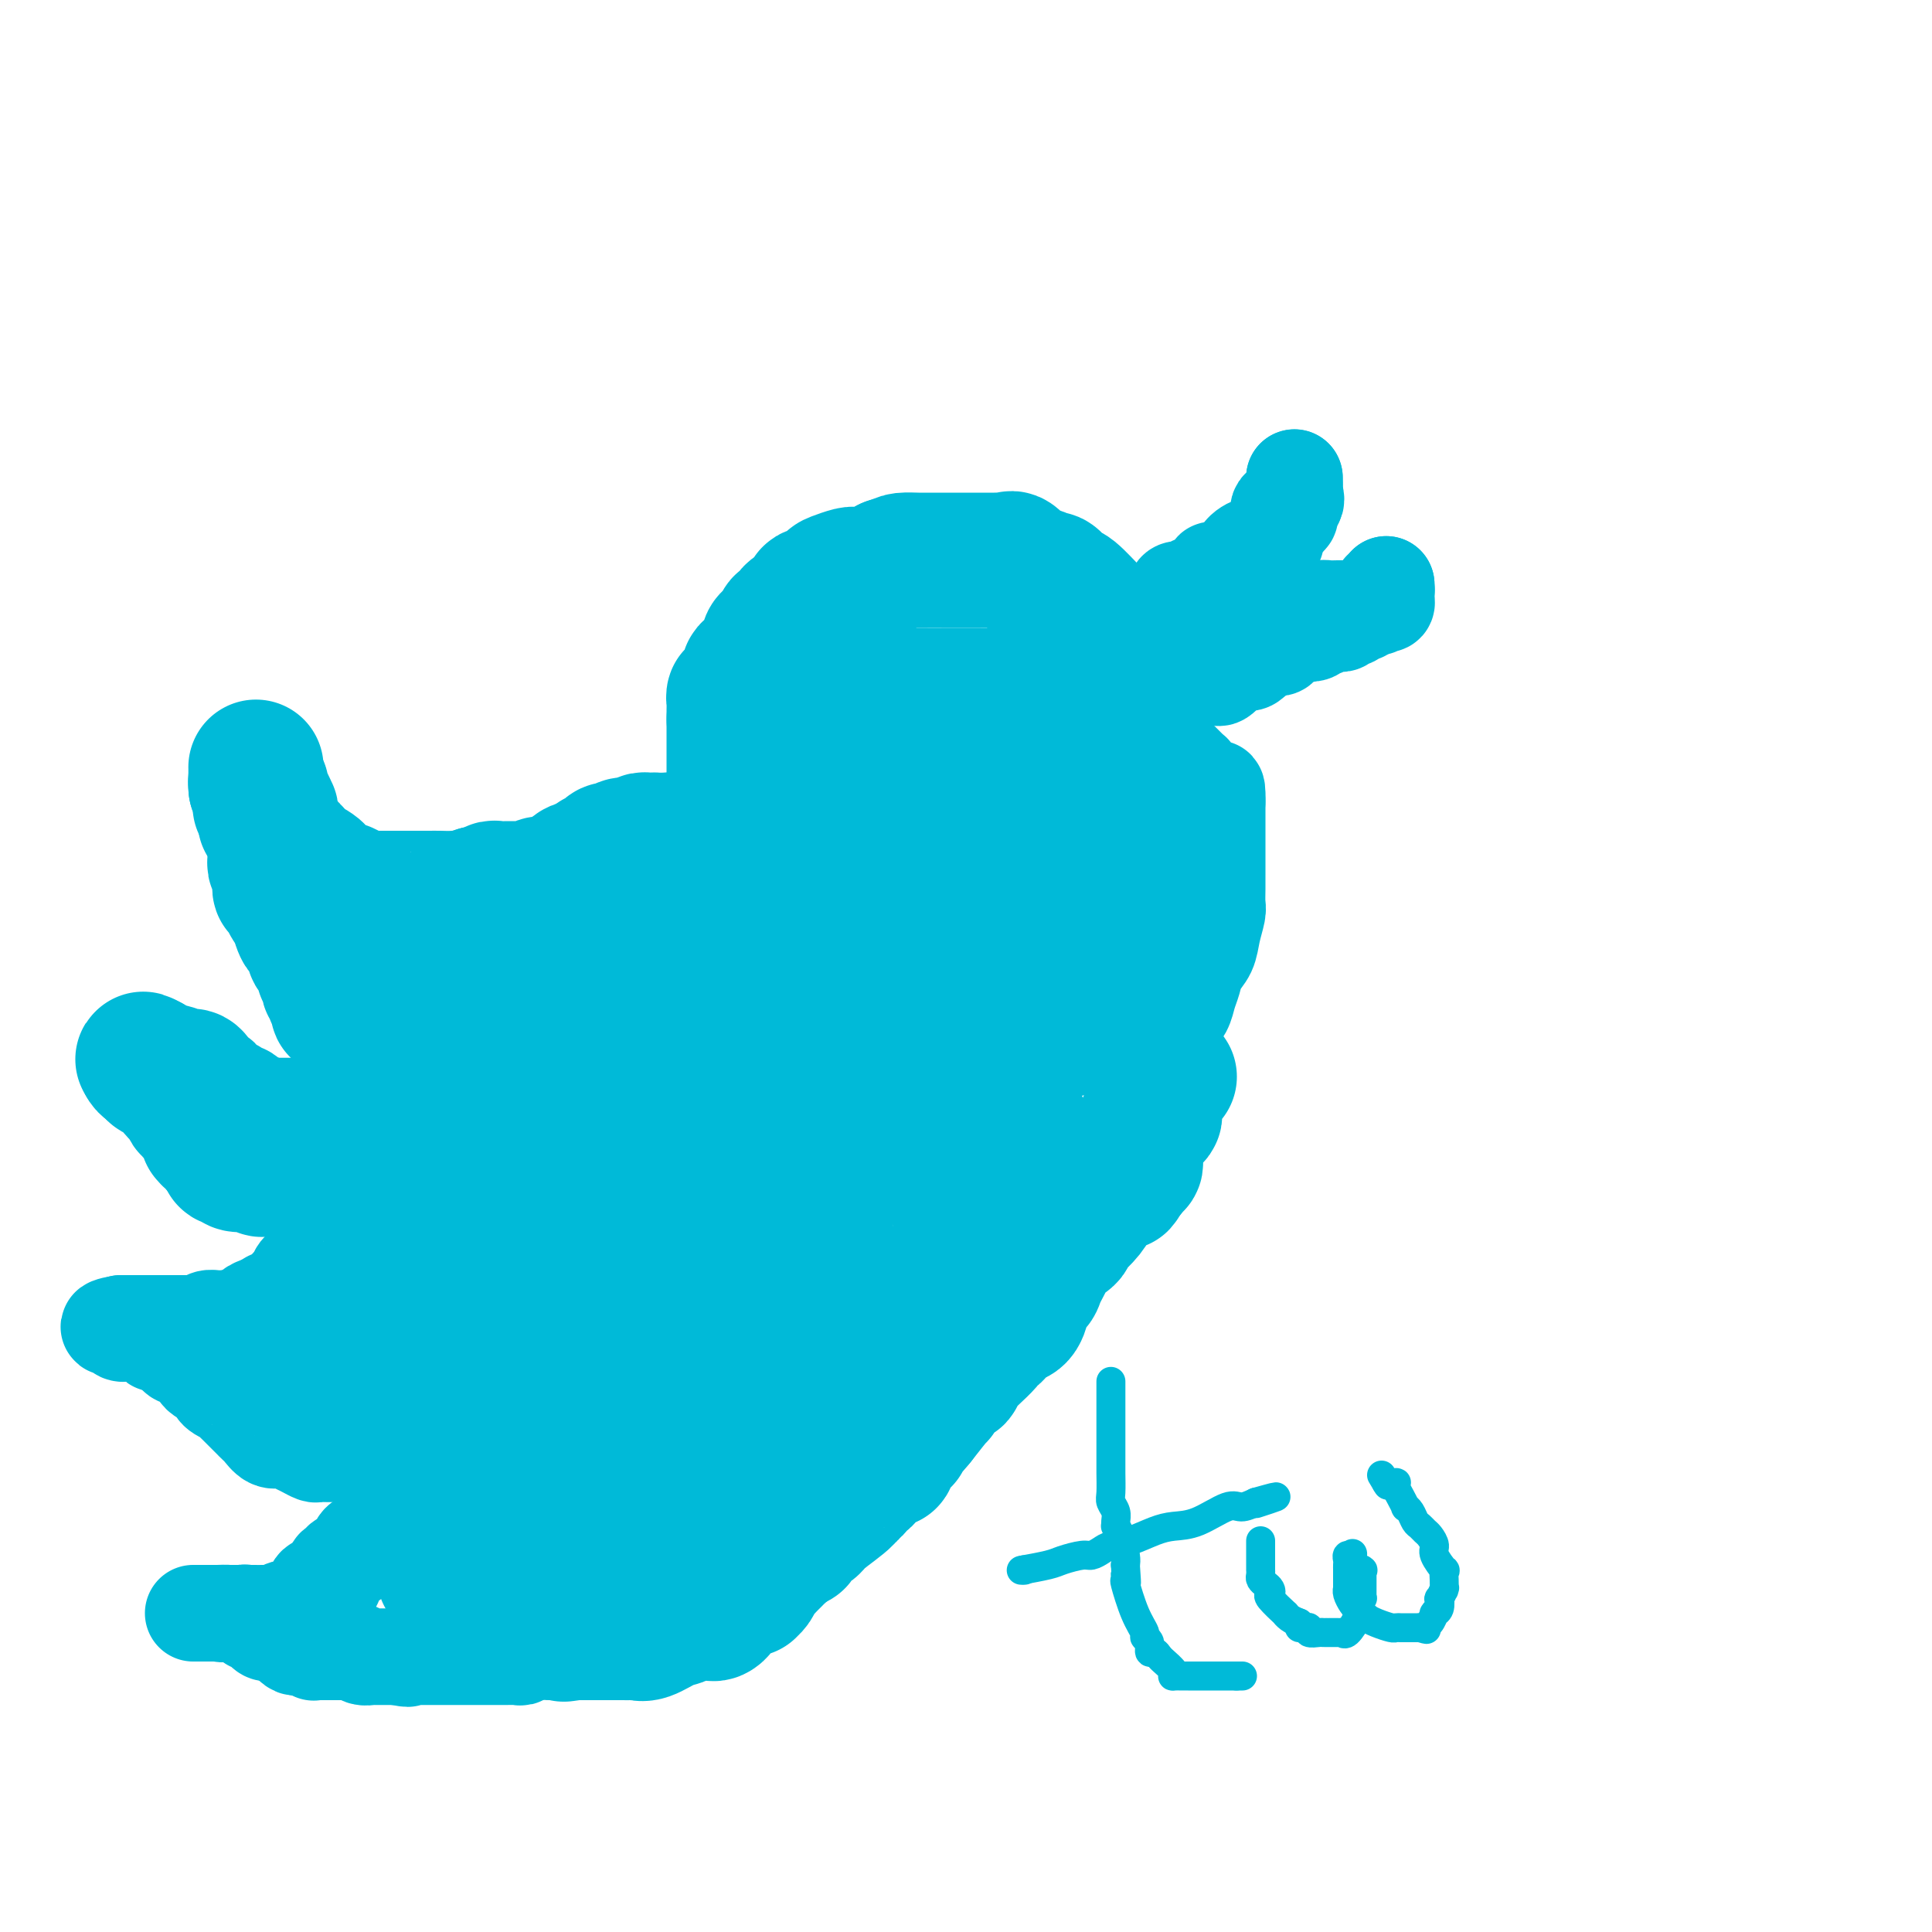 <svg viewBox='0 0 400 400' version='1.1' xmlns='http://www.w3.org/2000/svg' xmlns:xlink='http://www.w3.org/1999/xlink'><g fill='none' stroke='#00BAD8' stroke-width='28' stroke-linecap='round' stroke-linejoin='round'><path d='M152,168c0.000,-0.470 0.000,-0.941 0,-1c0.000,-0.059 0.000,0.293 0,0c0.000,-0.293 0.000,-1.230 0,-2c0.000,-0.770 0.000,-1.372 0,-2c0.000,-0.628 0.000,-1.281 0,-2c0.000,-0.719 0.000,-1.506 0,-2c0.000,-0.494 0.000,-0.697 0,-1c0.000,-0.303 0.000,-0.707 0,-1c0.000,-0.293 0.000,-0.476 0,-1c0.000,-0.524 0.000,-1.388 0,-2c0.000,-0.612 0.000,-0.973 0,-1c0.000,-0.027 0.000,0.280 0,0c0.000,-0.280 0.000,-1.147 0,-2c-0.000,-0.853 0.000,-1.691 0,-2c0.000,-0.309 0.000,-0.088 0,0c0.000,0.088 0.000,0.044 0,0'/><path d='M152,149c0.001,-3.266 0.003,-1.931 0,-2c-0.003,-0.069 -0.012,-1.541 0,-2c0.012,-0.459 0.046,0.095 0,0c-0.046,-0.095 -0.170,-0.838 0,-1c0.170,-0.162 0.636,0.256 1,0c0.364,-0.256 0.626,-1.186 1,-2c0.374,-0.814 0.861,-1.512 1,-2c0.139,-0.488 -0.069,-0.764 0,-1c0.069,-0.236 0.414,-0.431 1,-1c0.586,-0.569 1.414,-1.513 2,-2c0.586,-0.487 0.930,-0.517 1,-1c0.070,-0.483 -0.136,-1.420 0,-2c0.136,-0.580 0.613,-0.803 1,-1c0.387,-0.197 0.685,-0.367 1,-1c0.315,-0.633 0.647,-1.728 1,-2c0.353,-0.272 0.726,0.278 1,0c0.274,-0.278 0.449,-1.385 1,-2c0.551,-0.615 1.479,-0.737 2,-1c0.521,-0.263 0.637,-0.666 1,-1c0.363,-0.334 0.974,-0.600 1,-1c0.026,-0.400 -0.533,-0.934 0,-1c0.533,-0.066 2.156,0.336 3,0c0.844,-0.336 0.908,-1.411 1,-2c0.092,-0.589 0.213,-0.694 1,-1c0.787,-0.306 2.240,-0.815 3,-1c0.760,-0.185 0.828,-0.048 1,0c0.172,0.048 0.447,0.007 1,0c0.553,-0.007 1.385,0.019 2,0c0.615,-0.019 1.012,-0.082 1,0c-0.012,0.082 -0.432,0.309 0,0c0.432,-0.309 1.716,-1.155 3,-2'/><path d='M184,117c2.219,-0.691 2.266,-0.917 3,-1c0.734,-0.083 2.155,-0.022 3,0c0.845,0.022 1.116,0.006 2,0c0.884,-0.006 2.383,-0.002 3,0c0.617,0.002 0.353,0.000 1,0c0.647,-0.000 2.205,-0.000 3,0c0.795,0.000 0.828,0.000 1,0c0.172,-0.000 0.484,-0.000 1,0c0.516,0.000 1.238,0.001 2,0c0.762,-0.001 1.564,-0.003 2,0c0.436,0.003 0.505,0.013 1,0c0.495,-0.013 1.417,-0.047 2,0c0.583,0.047 0.829,0.175 1,0c0.171,-0.175 0.268,-0.651 1,0c0.732,0.651 2.097,2.431 3,3c0.903,0.569 1.342,-0.072 2,0c0.658,0.072 1.536,0.857 2,1c0.464,0.143 0.516,-0.355 1,0c0.484,0.355 1.400,1.565 2,2c0.600,0.435 0.883,0.096 2,1c1.117,0.904 3.069,3.050 4,4c0.931,0.950 0.841,0.705 1,1c0.159,0.295 0.568,1.129 1,2c0.432,0.871 0.886,1.778 1,2c0.114,0.222 -0.114,-0.240 0,0c0.114,0.240 0.570,1.182 1,2c0.430,0.818 0.833,1.512 1,2c0.167,0.488 0.096,0.770 0,1c-0.096,0.230 -0.218,0.408 0,1c0.218,0.592 0.777,1.598 1,2c0.223,0.402 0.112,0.201 0,0'/><path d='M232,140c1.000,2.167 0.500,1.083 0,0'/><path d='M154,176c-0.447,-0.000 -0.894,-0.000 -1,0c-0.106,0.000 0.131,0.000 0,0c-0.131,-0.000 -0.628,-0.000 -1,0c-0.372,0.000 -0.620,0.001 -1,0c-0.380,-0.001 -0.893,-0.004 -1,0c-0.107,0.004 0.193,0.015 0,0c-0.193,-0.015 -0.878,-0.057 -1,0c-0.122,0.057 0.318,0.211 0,0c-0.318,-0.211 -1.394,-0.789 -2,-1c-0.606,-0.211 -0.743,-0.057 -1,0c-0.257,0.057 -0.636,0.015 -1,0c-0.364,-0.015 -0.713,-0.004 -1,0c-0.287,0.004 -0.510,0.001 -1,0c-0.490,-0.001 -1.245,-0.001 -2,0'/><path d='M141,175c-2.039,-0.171 -0.637,-0.098 0,0c0.637,0.098 0.508,0.223 0,0c-0.508,-0.223 -1.394,-0.792 -2,-1c-0.606,-0.208 -0.933,-0.056 -1,0c-0.067,0.056 0.126,0.015 0,0c-0.126,-0.015 -0.570,-0.004 -1,0c-0.430,0.004 -0.847,0.001 -1,0c-0.153,-0.001 -0.044,-0.000 0,0c0.044,0.000 0.022,0.000 0,0'/><path d='M136,174c-0.951,-0.159 -0.829,-0.057 -1,0c-0.171,0.057 -0.634,0.068 -1,0c-0.366,-0.068 -0.636,-0.214 -1,0c-0.364,0.214 -0.822,0.788 -1,1c-0.178,0.212 -0.075,0.060 0,0c0.075,-0.060 0.122,-0.030 0,0c-0.122,0.030 -0.414,0.060 -1,0c-0.586,-0.060 -1.465,-0.209 -2,0c-0.535,0.209 -0.725,0.777 -1,1c-0.275,0.223 -0.634,0.102 -1,0c-0.366,-0.102 -0.740,-0.186 -1,0c-0.260,0.186 -0.407,0.641 -1,1c-0.593,0.359 -1.631,0.621 -2,1c-0.369,0.379 -0.067,0.876 0,1c0.067,0.124 -0.100,-0.126 -1,0c-0.900,0.126 -2.534,0.626 -3,1c-0.466,0.374 0.237,0.621 0,1c-0.237,0.379 -1.416,0.890 -2,1c-0.584,0.110 -0.575,-0.181 -1,0c-0.425,0.181 -1.283,0.833 -2,1c-0.717,0.167 -1.294,-0.151 -2,0c-0.706,0.151 -1.541,0.773 -2,1c-0.459,0.227 -0.543,0.060 -1,0c-0.457,-0.060 -1.288,-0.012 -2,0c-0.712,0.012 -1.307,-0.011 -2,0c-0.693,0.011 -1.485,0.054 -2,0c-0.515,-0.054 -0.754,-0.207 -1,0c-0.246,0.207 -0.499,0.773 -1,1c-0.501,0.227 -1.251,0.113 -2,0'/><path d='M99,185c-6.324,1.928 -3.634,1.249 -3,1c0.634,-0.249 -0.789,-0.067 -2,0c-1.211,0.067 -2.212,0.018 -3,0c-0.788,-0.018 -1.365,-0.005 -2,0c-0.635,0.005 -1.328,0.001 -2,0c-0.672,-0.001 -1.322,-0.001 -2,0c-0.678,0.001 -1.385,0.001 -2,0c-0.615,-0.001 -1.137,-0.003 -2,0c-0.863,0.003 -2.066,0.011 -3,0c-0.934,-0.011 -1.597,-0.041 -2,0c-0.403,0.041 -0.544,0.153 -1,0c-0.456,-0.153 -1.225,-0.570 -2,-1c-0.775,-0.430 -1.554,-0.874 -2,-1c-0.446,-0.126 -0.557,0.067 -1,0c-0.443,-0.067 -1.218,-0.395 -2,-1c-0.782,-0.605 -1.572,-1.489 -2,-2c-0.428,-0.511 -0.496,-0.649 -1,-1c-0.504,-0.351 -1.444,-0.916 -2,-1c-0.556,-0.084 -0.726,0.314 -1,0c-0.274,-0.314 -0.651,-1.340 -1,-2c-0.349,-0.660 -0.672,-0.955 -1,-1c-0.328,-0.045 -0.663,0.160 -1,0c-0.337,-0.160 -0.678,-0.687 -1,-1c-0.322,-0.313 -0.626,-0.414 -1,-1c-0.374,-0.586 -0.818,-1.659 -1,-2c-0.182,-0.341 -0.101,0.050 0,0c0.101,-0.050 0.223,-0.539 0,-1c-0.223,-0.461 -0.791,-0.893 -1,-1c-0.209,-0.107 -0.060,0.112 0,0c0.060,-0.112 0.030,-0.556 0,-1'/><path d='M55,169c-0.405,-1.098 0.084,-0.844 0,-1c-0.084,-0.156 -0.740,-0.723 -1,-1c-0.260,-0.277 -0.122,-0.264 0,-1c0.122,-0.736 0.229,-2.221 0,-3c-0.229,-0.779 -0.793,-0.850 -1,-1c-0.207,-0.150 -0.055,-0.377 0,-1c0.055,-0.623 0.015,-1.642 0,-2c-0.015,-0.358 -0.004,-0.054 0,0c0.004,0.054 0.001,-0.143 0,0c-0.001,0.143 -0.000,0.626 0,1c0.000,0.374 0.000,0.639 0,1c-0.000,0.361 -0.000,0.818 0,1c0.000,0.182 0.000,0.087 0,0c-0.000,-0.087 -0.000,-0.168 0,0c0.000,0.168 0.000,0.584 0,1'/><path d='M53,163c0.223,0.593 0.782,0.076 1,0c0.218,-0.076 0.097,0.289 0,1c-0.097,0.711 -0.170,1.766 0,2c0.170,0.234 0.582,-0.355 1,0c0.418,0.355 0.843,1.653 1,2c0.157,0.347 0.046,-0.258 0,0c-0.046,0.258 -0.026,1.378 0,2c0.026,0.622 0.060,0.745 0,1c-0.060,0.255 -0.212,0.641 0,1c0.212,0.359 0.789,0.692 1,1c0.211,0.308 0.057,0.593 0,1c-0.057,0.407 -0.016,0.936 0,1c0.016,0.064 0.008,-0.338 0,0c-0.008,0.338 -0.016,1.414 0,2c0.016,0.586 0.057,0.680 0,1c-0.057,0.320 -0.211,0.864 0,1c0.211,0.136 0.789,-0.136 1,0c0.211,0.136 0.056,0.682 0,1c-0.056,0.318 -0.012,0.409 0,1c0.012,0.591 -0.007,1.681 0,2c0.007,0.319 0.039,-0.135 0,0c-0.039,0.135 -0.150,0.859 0,1c0.150,0.141 0.561,-0.300 1,0c0.439,0.300 0.905,1.340 1,2c0.095,0.660 -0.181,0.940 0,1c0.181,0.060 0.818,-0.099 1,0c0.182,0.099 -0.091,0.457 0,1c0.091,0.543 0.545,1.272 1,2'/><path d='M62,190c1.329,4.357 0.150,1.748 0,1c-0.150,-0.748 0.729,0.364 1,1c0.271,0.636 -0.067,0.797 0,1c0.067,0.203 0.539,0.447 1,1c0.461,0.553 0.912,1.413 1,2c0.088,0.587 -0.188,0.899 0,1c0.188,0.101 0.839,-0.009 1,0c0.161,0.009 -0.168,0.139 0,1c0.168,0.861 0.833,2.454 1,3c0.167,0.546 -0.166,0.045 0,0c0.166,-0.045 0.829,0.367 1,1c0.171,0.633 -0.152,1.488 0,2c0.152,0.512 0.777,0.680 1,1c0.223,0.320 0.045,0.793 0,1c-0.045,0.207 0.045,0.147 0,0c-0.045,-0.147 -0.224,-0.380 0,0c0.224,0.380 0.853,1.374 1,2c0.147,0.626 -0.186,0.885 0,1c0.186,0.115 0.890,0.087 1,0c0.110,-0.087 -0.375,-0.234 0,0c0.375,0.234 1.610,0.850 2,1c0.390,0.150 -0.064,-0.166 0,0c0.064,0.166 0.647,0.815 1,1c0.353,0.185 0.475,-0.094 1,0c0.525,0.094 1.454,0.561 2,1c0.546,0.439 0.710,0.849 1,1c0.290,0.151 0.708,0.043 1,0c0.292,-0.043 0.460,-0.022 1,0c0.540,0.022 1.453,0.044 2,0c0.547,-0.044 0.728,-0.156 1,0c0.272,0.156 0.636,0.578 1,1'/><path d='M84,214c2.139,0.868 0.485,0.036 0,0c-0.485,-0.036 0.199,0.722 1,1c0.801,0.278 1.720,0.074 2,0c0.280,-0.074 -0.080,-0.020 0,0c0.080,0.020 0.600,0.006 1,0c0.400,-0.006 0.680,-0.004 1,0c0.320,0.004 0.681,0.009 1,0c0.319,-0.009 0.596,-0.032 1,0c0.404,0.032 0.934,0.118 1,0c0.066,-0.118 -0.333,-0.439 0,0c0.333,0.439 1.396,1.638 2,2c0.604,0.362 0.748,-0.113 1,0c0.252,0.113 0.613,0.815 1,1c0.387,0.185 0.800,-0.147 1,0c0.200,0.147 0.187,0.771 1,1c0.813,0.229 2.453,0.061 3,0c0.547,-0.061 0.003,-0.016 0,0c-0.003,0.016 0.535,0.004 1,0c0.465,-0.004 0.857,-0.001 1,0c0.143,0.001 0.039,0.000 0,0c-0.039,-0.000 -0.011,-0.000 0,0c0.011,0.000 0.006,0.000 0,0'/><path d='M103,219c-0.292,0.878 -0.584,1.756 -1,2c-0.416,0.244 -0.955,-0.145 -1,0c-0.045,0.145 0.406,0.823 0,1c-0.406,0.177 -1.667,-0.149 -2,0c-0.333,0.149 0.263,0.772 0,1c-0.263,0.228 -1.384,0.061 -2,0c-0.616,-0.061 -0.726,-0.016 -1,0c-0.274,0.016 -0.713,0.004 -1,0c-0.287,-0.004 -0.424,-0.001 -1,0c-0.576,0.001 -1.593,0.000 -2,0c-0.407,-0.000 -0.203,-0.000 0,0'/><path d='M92,223c-1.897,0.845 -1.138,0.958 -1,1c0.138,0.042 -0.344,0.011 -1,0c-0.656,-0.011 -1.485,-0.004 -2,0c-0.515,0.004 -0.716,0.005 -1,0c-0.284,-0.005 -0.650,-0.016 -1,0c-0.350,0.016 -0.685,0.061 -1,0c-0.315,-0.061 -0.609,-0.226 -1,0c-0.391,0.226 -0.878,0.843 -1,1c-0.122,0.157 0.122,-0.147 0,0c-0.122,0.147 -0.610,0.743 -1,1c-0.390,0.257 -0.681,0.173 -1,0c-0.319,-0.173 -0.667,-0.436 -1,0c-0.333,0.436 -0.653,1.570 -1,2c-0.347,0.430 -0.723,0.158 -1,0c-0.277,-0.158 -0.456,-0.200 -1,0c-0.544,0.200 -1.455,0.641 -2,1c-0.545,0.359 -0.726,0.636 -1,1c-0.274,0.364 -0.640,0.814 -1,1c-0.360,0.186 -0.713,0.106 -1,0c-0.287,-0.106 -0.509,-0.239 -1,0c-0.491,0.239 -1.252,0.849 -2,1c-0.748,0.151 -1.485,-0.156 -2,0c-0.515,0.156 -0.809,0.774 -1,1c-0.191,0.226 -0.279,0.061 -1,0c-0.721,-0.061 -2.073,-0.016 -3,0c-0.927,0.016 -1.427,0.004 -2,0c-0.573,-0.004 -1.217,-0.001 -2,0c-0.783,0.001 -1.705,0.000 -2,0c-0.295,-0.000 0.036,-0.000 0,0c-0.036,0.000 -0.439,0.000 -1,0c-0.561,-0.000 -1.281,-0.000 -2,0'/><path d='M53,233c-2.267,-0.218 -1.434,-0.761 -1,-1c0.434,-0.239 0.468,-0.172 0,0c-0.468,0.172 -1.439,0.448 -2,0c-0.561,-0.448 -0.713,-1.622 -1,-2c-0.287,-0.378 -0.708,0.040 -1,0c-0.292,-0.040 -0.454,-0.536 -1,-1c-0.546,-0.464 -1.474,-0.894 -2,-1c-0.526,-0.106 -0.648,0.114 -1,0c-0.352,-0.114 -0.934,-0.560 -1,-1c-0.066,-0.440 0.385,-0.874 0,-1c-0.385,-0.126 -1.607,0.057 -2,0c-0.393,-0.057 0.044,-0.354 0,-1c-0.044,-0.646 -0.570,-1.641 -1,-2c-0.430,-0.359 -0.764,-0.082 -1,0c-0.236,0.082 -0.374,-0.031 -1,0c-0.626,0.031 -1.740,0.205 -2,0c-0.260,-0.205 0.333,-0.791 0,-1c-0.333,-0.209 -1.591,-0.042 -2,0c-0.409,0.042 0.031,-0.040 0,0c-0.031,0.040 -0.535,0.203 -1,0c-0.465,-0.203 -0.893,-0.773 -1,-1c-0.107,-0.227 0.105,-0.112 0,0c-0.105,0.112 -0.528,0.223 -1,0c-0.472,-0.223 -0.992,-0.778 -1,-1c-0.008,-0.222 0.496,-0.111 1,0'/><path d='M31,220c-3.180,-1.768 -0.130,0.311 1,1c1.130,0.689 0.342,-0.013 0,0c-0.342,0.013 -0.236,0.740 0,1c0.236,0.260 0.602,0.054 1,0c0.398,-0.054 0.828,0.044 1,0c0.172,-0.044 0.088,-0.232 0,0c-0.088,0.232 -0.178,0.883 0,1c0.178,0.117 0.626,-0.301 1,0c0.374,0.301 0.675,1.320 1,2c0.325,0.680 0.675,1.022 1,1c0.325,-0.022 0.626,-0.409 1,0c0.374,0.409 0.822,1.612 1,2c0.178,0.388 0.086,-0.041 0,0c-0.086,0.041 -0.166,0.551 0,1c0.166,0.449 0.579,0.837 1,1c0.421,0.163 0.849,0.100 1,0c0.151,-0.100 0.025,-0.239 0,0c-0.025,0.239 0.049,0.855 0,1c-0.049,0.145 -0.223,-0.181 0,0c0.223,0.181 0.844,0.871 1,1c0.156,0.129 -0.152,-0.301 0,0c0.152,0.301 0.762,1.334 1,2c0.238,0.666 0.102,0.967 0,1c-0.102,0.033 -0.171,-0.201 0,0c0.171,0.201 0.582,0.838 1,1c0.418,0.162 0.844,-0.153 1,0c0.156,0.153 0.042,0.772 0,1c-0.042,0.228 -0.012,0.065 0,0c0.012,-0.065 0.006,-0.033 0,0'/><path d='M45,237c2.328,2.813 1.148,1.346 1,1c-0.148,-0.346 0.737,0.429 1,1c0.263,0.571 -0.097,0.938 0,1c0.097,0.062 0.652,-0.179 1,0c0.348,0.179 0.488,0.780 1,1c0.512,0.220 1.395,0.059 2,0c0.605,-0.059 0.933,-0.017 1,0c0.067,0.017 -0.126,0.008 0,0c0.126,-0.008 0.573,-0.016 1,0c0.427,0.016 0.836,0.057 1,0c0.164,-0.057 0.085,-0.211 0,0c-0.085,0.211 -0.177,0.789 0,1c0.177,0.211 0.621,0.057 1,0c0.379,-0.057 0.693,-0.015 1,0c0.307,0.015 0.608,0.004 1,0c0.392,-0.004 0.875,-0.001 1,0c0.125,0.001 -0.107,0.000 0,0c0.107,-0.000 0.555,-0.000 1,0c0.445,0.000 0.889,0.000 1,0c0.111,-0.000 -0.111,-0.000 0,0c0.111,0.000 0.556,0.000 1,0'/><path d='M61,242c1.792,0.155 0.273,0.041 0,0c-0.273,-0.041 0.700,-0.011 1,0c0.300,0.011 -0.073,0.003 0,0c0.073,-0.003 0.594,-0.001 1,0c0.406,0.001 0.699,0.000 1,0c0.301,-0.000 0.610,-0.000 1,0c0.390,0.000 0.860,0.000 1,0c0.140,-0.000 -0.049,-0.000 0,0c0.049,0.000 0.338,0.000 1,0c0.662,-0.000 1.698,-0.000 2,0c0.302,0.000 -0.130,0.000 0,0c0.130,-0.000 0.822,-0.000 1,0c0.178,0.000 -0.160,0.000 0,0c0.160,-0.000 0.816,-0.000 1,0c0.184,0.000 -0.104,0.000 0,0c0.104,-0.000 0.602,-0.000 1,0c0.398,0.000 0.698,0.000 1,0c0.302,-0.000 0.606,-0.000 1,0c0.394,0.000 0.879,0.000 1,0c0.121,-0.000 -0.121,-0.000 0,0c0.121,0.000 0.607,0.000 1,0c0.393,-0.000 0.694,-0.000 1,0c0.306,0.000 0.618,0.000 1,0c0.382,0.000 0.834,0.000 1,0c0.166,0.000 0.048,-0.000 0,0c-0.048,0.000 -0.024,0.000 0,0'/></g>
<g fill='none' stroke='#00BAD8' stroke-width='20' stroke-linecap='round' stroke-linejoin='round'><path d='M65,259c-0.022,-0.089 -0.044,-0.177 0,0c0.044,0.177 0.153,0.620 0,1c-0.153,0.380 -0.567,0.698 -1,1c-0.433,0.302 -0.886,0.588 -1,1c-0.114,0.412 0.109,0.950 0,1c-0.109,0.050 -0.550,-0.389 -1,0c-0.450,0.389 -0.908,1.606 -1,2c-0.092,0.394 0.184,-0.035 0,0c-0.184,0.035 -0.827,0.535 -1,1c-0.173,0.465 0.125,0.894 0,1c-0.125,0.106 -0.675,-0.113 -1,0c-0.325,0.113 -0.427,0.556 -1,1c-0.573,0.444 -1.616,0.889 -2,1c-0.384,0.111 -0.110,-0.111 0,0c0.110,0.111 0.055,0.556 0,1'/><path d='M56,270c-1.591,1.713 -1.067,0.497 -1,0c0.067,-0.497 -0.322,-0.273 -1,0c-0.678,0.273 -1.645,0.595 -2,1c-0.355,0.405 -0.097,0.893 0,1c0.097,0.107 0.033,-0.169 -1,0c-1.033,0.169 -3.037,0.781 -4,1c-0.963,0.219 -0.887,0.045 -1,0c-0.113,-0.045 -0.415,0.041 -1,0c-0.585,-0.041 -1.452,-0.207 -2,0c-0.548,0.207 -0.777,0.788 -1,1c-0.223,0.212 -0.440,0.057 -1,0c-0.560,-0.057 -1.463,-0.015 -2,0c-0.537,0.015 -0.707,0.004 -1,0c-0.293,-0.004 -0.708,-0.001 -1,0c-0.292,0.001 -0.459,0.000 -1,0c-0.541,-0.000 -1.455,-0.000 -2,0c-0.545,0.000 -0.720,0.000 -1,0c-0.280,-0.000 -0.666,-0.000 -1,0c-0.334,0.000 -0.615,0.000 -1,0c-0.385,-0.000 -0.873,-0.000 -1,0c-0.127,0.000 0.106,0.000 0,0c-0.106,-0.000 -0.553,-0.000 -1,0c-0.447,0.000 -0.894,0.000 -1,0c-0.106,-0.000 0.129,-0.000 0,0c-0.129,0.000 -0.622,0.000 -1,0c-0.378,-0.000 -0.640,-0.000 -1,0c-0.360,0.000 -0.817,0.000 -1,0c-0.183,-0.000 -0.091,-0.000 0,0'/><path d='M25,274c-4.803,0.862 -1.312,1.015 0,1c1.312,-0.015 0.443,-0.200 0,0c-0.443,0.200 -0.459,0.786 0,1c0.459,0.214 1.395,0.057 2,0c0.605,-0.057 0.879,-0.015 1,0c0.121,0.015 0.088,0.004 0,0c-0.088,-0.004 -0.231,-0.001 0,0c0.231,0.001 0.837,-0.002 1,0c0.163,0.002 -0.115,0.008 0,0c0.115,-0.008 0.625,-0.030 1,0c0.375,0.030 0.616,0.111 1,0c0.384,-0.111 0.911,-0.415 1,0c0.089,0.415 -0.260,1.547 0,2c0.260,0.453 1.130,0.226 2,0'/><path d='M34,278c1.566,0.802 0.983,0.806 1,1c0.017,0.194 0.636,0.577 1,1c0.364,0.423 0.475,0.887 1,1c0.525,0.113 1.464,-0.123 2,0c0.536,0.123 0.668,0.607 1,1c0.332,0.393 0.863,0.696 1,1c0.137,0.304 -0.119,0.610 0,1c0.119,0.390 0.614,0.865 1,1c0.386,0.135 0.662,-0.071 1,0c0.338,0.071 0.738,0.418 1,1c0.262,0.582 0.385,1.399 1,2c0.615,0.601 1.723,0.987 2,1c0.277,0.013 -0.277,-0.348 0,0c0.277,0.348 1.384,1.403 2,2c0.616,0.597 0.742,0.736 1,1c0.258,0.264 0.649,0.653 1,1c0.351,0.347 0.661,0.654 1,1c0.339,0.346 0.706,0.733 1,1c0.294,0.267 0.516,0.414 1,1c0.484,0.586 1.232,1.610 2,2c0.768,0.390 1.558,0.147 2,0c0.442,-0.147 0.537,-0.197 1,0c0.463,0.197 1.292,0.641 2,1c0.708,0.359 1.293,0.632 2,1c0.707,0.368 1.537,0.831 2,1c0.463,0.169 0.561,0.045 1,0c0.439,-0.045 1.220,-0.012 2,0c0.780,0.012 1.560,0.003 2,0c0.440,-0.003 0.542,-0.001 1,0c0.458,0.001 1.274,0.000 2,0c0.726,-0.000 1.363,-0.000 2,0'/><path d='M75,301c3.336,0.464 2.175,0.124 2,0c-0.175,-0.124 0.634,-0.033 1,0c0.366,0.033 0.288,0.009 1,0c0.712,-0.009 2.214,-0.002 3,0c0.786,0.002 0.854,0.000 1,0c0.146,-0.000 0.368,0.001 1,0c0.632,-0.001 1.675,-0.003 2,0c0.325,0.003 -0.068,0.011 0,0c0.068,-0.011 0.596,-0.042 1,0c0.404,0.042 0.683,0.156 1,0c0.317,-0.156 0.672,-0.581 1,-1c0.328,-0.419 0.627,-0.830 1,-1c0.373,-0.170 0.818,-0.097 1,0c0.182,0.097 0.101,0.218 0,0c-0.101,-0.218 -0.223,-0.777 0,-1c0.223,-0.223 0.792,-0.111 1,0c0.208,0.111 0.056,0.222 0,0c-0.056,-0.222 -0.016,-0.778 0,-1c0.016,-0.222 0.008,-0.111 0,0'/><path d='M92,297c0.000,0.418 0.000,0.837 0,1c-0.000,0.163 -0.000,0.072 0,0c0.000,-0.072 0.000,-0.124 0,0c-0.000,0.124 -0.000,0.424 0,1c0.000,0.576 0.001,1.426 0,2c-0.001,0.574 -0.004,0.871 0,1c0.004,0.129 0.015,0.090 0,0c-0.015,-0.090 -0.055,-0.232 0,0c0.055,0.232 0.204,0.837 0,1c-0.204,0.163 -0.762,-0.115 -1,0c-0.238,0.115 -0.155,0.623 0,1c0.155,0.377 0.381,0.623 0,1c-0.381,0.377 -1.370,0.885 -2,1c-0.630,0.115 -0.900,-0.161 -1,0c-0.100,0.161 -0.028,0.760 0,1c0.028,0.240 0.014,0.120 0,0'/><path d='M88,307c-0.874,1.514 -1.060,0.300 -1,0c0.060,-0.300 0.367,0.315 0,1c-0.367,0.685 -1.406,1.439 -2,2c-0.594,0.561 -0.741,0.928 -1,1c-0.259,0.072 -0.630,-0.153 -1,0c-0.370,0.153 -0.741,0.683 -1,1c-0.259,0.317 -0.407,0.422 -1,1c-0.593,0.578 -1.633,1.629 -2,2c-0.367,0.371 -0.063,0.062 0,0c0.063,-0.062 -0.115,0.125 -1,1c-0.885,0.875 -2.479,2.440 -3,3c-0.521,0.560 0.030,0.115 0,0c-0.030,-0.115 -0.639,0.099 -1,1c-0.361,0.901 -0.472,2.488 -1,3c-0.528,0.512 -1.472,-0.049 -2,0c-0.528,0.049 -0.639,0.710 -1,1c-0.361,0.290 -0.972,0.209 -1,1c-0.028,0.791 0.527,2.453 0,3c-0.527,0.547 -2.137,-0.021 -3,0c-0.863,0.021 -0.979,0.632 -1,1c-0.021,0.368 0.055,0.495 0,1c-0.055,0.505 -0.239,1.389 -1,2c-0.761,0.611 -2.100,0.948 -3,1c-0.900,0.052 -1.363,-0.182 -2,0c-0.637,0.182 -1.450,0.781 -2,1c-0.550,0.219 -0.838,0.059 -1,0c-0.162,-0.059 -0.198,-0.016 -1,0c-0.802,0.016 -2.370,0.004 -3,0c-0.630,-0.004 -0.323,-0.001 -1,0c-0.677,0.001 -2.339,0.001 -4,0'/><path d='M47,334c-2.501,0.309 -0.252,0.083 0,0c0.252,-0.083 -1.492,-0.022 -2,0c-0.508,0.022 0.219,0.006 0,0c-0.219,-0.006 -1.384,-0.002 -2,0c-0.616,0.002 -0.685,0.000 -1,0c-0.315,-0.000 -0.878,-0.000 -1,0c-0.122,0.000 0.198,0.000 0,0c-0.198,-0.000 -0.914,-0.000 -1,0c-0.086,0.000 0.457,0.000 1,0'/><path d='M41,334c-0.762,-0.000 0.334,-0.000 1,0c0.666,0.000 0.903,0.000 1,0c0.097,-0.000 0.054,-0.000 0,0c-0.054,0.000 -0.119,0.000 0,0c0.119,-0.000 0.422,-0.000 1,0c0.578,0.000 1.431,0.000 2,0c0.569,-0.000 0.856,-0.000 1,0c0.144,0.000 0.146,0.000 0,0c-0.146,-0.000 -0.442,-0.001 0,0c0.442,0.001 1.620,0.004 2,0c0.380,-0.004 -0.038,-0.015 0,0c0.038,0.015 0.532,0.055 1,0c0.468,-0.055 0.909,-0.207 1,0c0.091,0.207 -0.169,0.772 0,1c0.169,0.228 0.767,0.118 1,0c0.233,-0.118 0.100,-0.243 0,0c-0.100,0.243 -0.168,0.853 0,1c0.168,0.147 0.571,-0.171 1,0c0.429,0.171 0.886,0.830 1,1c0.114,0.170 -0.113,-0.151 0,0c0.113,0.151 0.566,0.772 1,1c0.434,0.228 0.848,0.061 1,0c0.152,-0.061 0.044,-0.018 0,0c-0.044,0.018 -0.022,0.009 0,0'/><path d='M56,338c2.498,0.615 1.243,0.154 1,0c-0.243,-0.154 0.526,0.001 1,0c0.474,-0.001 0.652,-0.158 1,0c0.348,0.158 0.867,0.631 1,1c0.133,0.369 -0.119,0.635 0,1c0.119,0.365 0.610,0.829 1,1c0.390,0.171 0.679,0.050 1,0c0.321,-0.050 0.674,-0.027 1,0c0.326,0.027 0.625,0.060 1,0c0.375,-0.060 0.825,-0.212 1,0c0.175,0.212 0.075,0.789 0,1c-0.075,0.211 -0.126,0.057 0,0c0.126,-0.057 0.429,-0.015 1,0c0.571,0.015 1.410,0.004 2,0c0.590,-0.004 0.932,-0.001 1,0c0.068,0.001 -0.137,0.000 0,0c0.137,-0.000 0.615,0.000 1,0c0.385,-0.000 0.677,-0.001 1,0c0.323,0.001 0.677,0.004 1,0c0.323,-0.004 0.615,-0.015 1,0c0.385,0.015 0.864,0.057 1,0c0.136,-0.057 -0.070,-0.211 0,0c0.070,0.211 0.415,0.789 1,1c0.585,0.211 1.410,0.057 2,0c0.590,-0.057 0.944,-0.015 1,0c0.056,0.015 -0.188,0.004 0,0c0.188,-0.004 0.807,-0.001 1,0c0.193,0.001 -0.041,0.000 0,0c0.041,-0.000 0.357,-0.000 1,0c0.643,0.000 1.612,0.000 2,0c0.388,-0.000 0.194,-0.000 0,0'/><path d='M82,343c4.216,0.774 1.756,0.207 1,0c-0.756,-0.207 0.192,-0.056 1,0c0.808,0.056 1.477,0.015 2,0c0.523,-0.015 0.899,-0.004 1,0c0.101,0.004 -0.075,0.001 0,0c0.075,-0.001 0.401,-0.000 1,0c0.599,0.000 1.472,0.000 2,0c0.528,-0.000 0.710,-0.000 1,0c0.290,0.000 0.689,0.000 1,0c0.311,-0.000 0.535,-0.000 1,0c0.465,0.000 1.171,0.000 2,0c0.829,-0.000 1.781,-0.000 2,0c0.219,0.000 -0.295,-0.000 0,0c0.295,0.000 1.399,0.000 2,0c0.601,-0.000 0.700,-0.000 1,0c0.300,0.000 0.800,0.000 1,0c0.200,-0.000 0.099,-0.000 0,0c-0.099,0.000 -0.195,0.000 0,0c0.195,-0.000 0.682,-0.000 1,0c0.318,0.000 0.468,0.001 1,0c0.532,-0.001 1.447,-0.004 2,0c0.553,0.004 0.744,0.015 1,0c0.256,-0.015 0.576,-0.057 1,0c0.424,0.057 0.953,0.212 1,0c0.047,-0.212 -0.387,-0.793 0,-1c0.387,-0.207 1.595,-0.041 2,0c0.405,0.041 0.006,-0.041 0,0c-0.006,0.041 0.380,0.207 1,0c0.620,-0.207 1.475,-0.786 2,-1c0.525,-0.214 0.722,-0.061 1,0c0.278,0.061 0.639,0.031 1,0'/><path d='M115,341c5.343,-0.311 2.201,-0.087 1,0c-1.201,0.087 -0.462,0.037 0,0c0.462,-0.037 0.646,-0.063 1,0c0.354,0.063 0.879,0.213 1,0c0.121,-0.213 -0.161,-0.789 0,-1c0.161,-0.211 0.765,-0.055 1,0c0.235,0.055 0.101,0.011 0,0c-0.101,-0.011 -0.171,0.012 0,0c0.171,-0.012 0.581,-0.060 1,0c0.419,0.060 0.847,0.226 1,0c0.153,-0.226 0.031,-0.845 0,-1c-0.031,-0.155 0.030,0.155 0,0c-0.030,-0.155 -0.152,-0.773 0,-1c0.152,-0.227 0.580,-0.061 1,0c0.420,0.061 0.834,0.017 1,0c0.166,-0.017 0.083,-0.009 0,0'/><path d='M123,338c1.184,-0.416 0.143,0.042 0,0c-0.143,-0.042 0.610,-0.586 1,-1c0.390,-0.414 0.416,-0.699 1,-1c0.584,-0.301 1.728,-0.620 2,-1c0.272,-0.380 -0.326,-0.823 0,-1c0.326,-0.177 1.576,-0.089 2,0c0.424,0.089 0.020,0.179 0,0c-0.020,-0.179 0.342,-0.626 1,-1c0.658,-0.374 1.613,-0.675 2,-1c0.387,-0.325 0.208,-0.674 0,-1c-0.208,-0.326 -0.445,-0.629 0,-1c0.445,-0.371 1.573,-0.811 2,-1c0.427,-0.189 0.152,-0.128 0,0c-0.152,0.128 -0.180,0.322 0,0c0.180,-0.322 0.569,-1.161 1,-2c0.431,-0.839 0.904,-1.678 1,-2c0.096,-0.322 -0.186,-0.128 0,0c0.186,0.128 0.841,0.189 1,0c0.159,-0.189 -0.179,-0.628 0,-1c0.179,-0.372 0.874,-0.678 1,-1c0.126,-0.322 -0.318,-0.659 0,-1c0.318,-0.341 1.400,-0.686 2,-1c0.600,-0.314 0.720,-0.596 1,-1c0.280,-0.404 0.719,-0.930 1,-1c0.281,-0.070 0.404,0.317 1,0c0.596,-0.317 1.665,-1.339 2,-2c0.335,-0.661 -0.065,-0.961 0,-1c0.065,-0.039 0.594,0.182 1,0c0.406,-0.182 0.687,-0.766 1,-1c0.313,-0.234 0.656,-0.117 1,0'/><path d='M148,315c4.338,-3.586 2.682,-1.052 2,0c-0.682,1.052 -0.389,0.622 0,0c0.389,-0.622 0.874,-1.435 1,-2c0.126,-0.565 -0.107,-0.883 0,-1c0.107,-0.117 0.555,-0.034 1,0c0.445,0.034 0.887,0.020 1,0c0.113,-0.020 -0.103,-0.047 0,0c0.103,0.047 0.525,0.166 1,0c0.475,-0.166 1.003,-0.619 1,-1c-0.003,-0.381 -0.537,-0.690 0,-1c0.537,-0.310 2.146,-0.622 3,-1c0.854,-0.378 0.954,-0.821 1,-1c0.046,-0.179 0.040,-0.094 0,0c-0.040,0.094 -0.113,0.198 0,0c0.113,-0.198 0.412,-0.697 1,-1c0.588,-0.303 1.466,-0.409 2,-1c0.534,-0.591 0.725,-1.668 1,-2c0.275,-0.332 0.636,0.080 1,0c0.364,-0.080 0.732,-0.653 1,-1c0.268,-0.347 0.436,-0.470 1,-1c0.564,-0.530 1.525,-1.468 2,-2c0.475,-0.532 0.464,-0.659 1,-1c0.536,-0.341 1.620,-0.898 2,-1c0.380,-0.102 0.056,0.249 0,0c-0.056,-0.249 0.156,-1.099 1,-2c0.844,-0.901 2.320,-1.852 3,-2c0.680,-0.148 0.564,0.507 1,0c0.436,-0.507 1.425,-2.175 2,-3c0.575,-0.825 0.736,-0.807 1,-1c0.264,-0.193 0.632,-0.596 1,-1'/><path d='M180,289c4.994,-3.857 1.479,-0.500 1,0c-0.479,0.500 2.077,-1.859 3,-3c0.923,-1.141 0.214,-1.065 0,-1c-0.214,0.065 0.066,0.121 1,0c0.934,-0.121 2.522,-0.417 3,-1c0.478,-0.583 -0.153,-1.452 0,-2c0.153,-0.548 1.092,-0.776 2,-1c0.908,-0.224 1.786,-0.444 2,-1c0.214,-0.556 -0.236,-1.449 0,-2c0.236,-0.551 1.158,-0.759 2,-1c0.842,-0.241 1.605,-0.515 2,-1c0.395,-0.485 0.423,-1.183 1,-2c0.577,-0.817 1.702,-1.754 2,-2c0.298,-0.246 -0.232,0.199 0,0c0.232,-0.199 1.227,-1.041 2,-2c0.773,-0.959 1.323,-2.034 2,-3c0.677,-0.966 1.481,-1.821 2,-2c0.519,-0.179 0.753,0.319 1,0c0.247,-0.319 0.508,-1.454 1,-2c0.492,-0.546 1.216,-0.503 2,-1c0.784,-0.497 1.627,-1.534 2,-2c0.373,-0.466 0.276,-0.360 1,-1c0.724,-0.640 2.271,-2.026 3,-3c0.729,-0.974 0.641,-1.535 1,-2c0.359,-0.465 1.164,-0.835 2,-2c0.836,-1.165 1.702,-3.124 3,-5c1.298,-1.876 3.027,-3.668 4,-5c0.973,-1.332 1.189,-2.202 2,-3c0.811,-0.798 2.218,-1.522 3,-2c0.782,-0.478 0.938,-0.708 1,-1c0.062,-0.292 0.031,-0.646 0,-1'/><path d='M231,235c2.876,-3.974 2.066,-3.410 2,-3c-0.066,0.410 0.612,0.664 1,0c0.388,-0.664 0.485,-2.247 1,-3c0.515,-0.753 1.447,-0.675 2,-1c0.553,-0.325 0.726,-1.052 1,-2c0.274,-0.948 0.650,-2.115 1,-3c0.350,-0.885 0.675,-1.486 1,-2c0.325,-0.514 0.650,-0.942 1,-2c0.350,-1.058 0.724,-2.748 1,-4c0.276,-1.252 0.454,-2.068 1,-3c0.546,-0.932 1.459,-1.981 2,-3c0.541,-1.019 0.708,-2.008 1,-3c0.292,-0.992 0.709,-1.989 1,-3c0.291,-1.011 0.456,-2.038 1,-3c0.544,-0.962 1.466,-1.860 2,-3c0.534,-1.140 0.679,-2.522 1,-4c0.321,-1.478 0.818,-3.053 1,-4c0.182,-0.947 0.049,-1.264 0,-2c-0.049,-0.736 -0.013,-1.889 0,-3c0.013,-1.111 0.003,-2.181 0,-3c-0.003,-0.819 -0.001,-1.389 0,-2c0.001,-0.611 0.000,-1.263 0,-2c-0.000,-0.737 -0.000,-1.559 0,-2c0.000,-0.441 0.000,-0.500 0,-1c-0.000,-0.500 -0.000,-1.442 0,-2c0.000,-0.558 0.000,-0.731 0,-1c-0.000,-0.269 -0.000,-0.633 0,-1c0.000,-0.367 0.000,-0.738 0,-1c-0.000,-0.262 -0.000,-0.417 0,-1c0.000,-0.583 0.000,-1.595 0,-2c-0.000,-0.405 -0.000,-0.202 0,0'/><path d='M252,166c0.132,-4.973 -0.538,-1.905 -1,-1c-0.462,0.905 -0.716,-0.354 -1,-1c-0.284,-0.646 -0.597,-0.680 -1,-1c-0.403,-0.320 -0.894,-0.925 -1,-1c-0.106,-0.075 0.174,0.379 0,0c-0.174,-0.379 -0.803,-1.590 -1,-2c-0.197,-0.410 0.039,-0.018 0,0c-0.039,0.018 -0.353,-0.339 -1,-1c-0.647,-0.661 -1.626,-1.626 -2,-2c-0.374,-0.374 -0.142,-0.156 0,0c0.142,0.156 0.196,0.252 0,0c-0.196,-0.252 -0.640,-0.851 -1,-1c-0.360,-0.149 -0.635,0.152 -1,0c-0.365,-0.152 -0.818,-0.758 -1,-1c-0.182,-0.242 -0.091,-0.121 0,0'/><path d='M241,155c0.000,0.000 0.100,0.100 0.1,0.1'/><path d='M241,125c0.449,-0.052 0.897,-0.104 1,0c0.103,0.104 -0.141,0.363 0,0c0.141,-0.363 0.665,-1.349 1,-2c0.335,-0.651 0.480,-0.965 1,-1c0.520,-0.035 1.417,0.211 2,0c0.583,-0.211 0.854,-0.880 1,-1c0.146,-0.120 0.166,0.308 1,0c0.834,-0.308 2.483,-1.351 3,-2c0.517,-0.649 -0.096,-0.905 0,-1c0.096,-0.095 0.901,-0.029 1,0c0.099,0.029 -0.507,0.022 0,0c0.507,-0.022 2.125,-0.057 3,0c0.875,0.057 1.005,0.208 1,0c-0.005,-0.208 -0.144,-0.774 0,-1c0.144,-0.226 0.572,-0.113 1,0'/><path d='M257,117c2.386,-1.570 0.350,-1.496 0,-2c-0.350,-0.504 0.984,-1.587 2,-2c1.016,-0.413 1.712,-0.157 2,0c0.288,0.157 0.167,0.215 0,0c-0.167,-0.215 -0.381,-0.702 0,-1c0.381,-0.298 1.357,-0.407 2,-1c0.643,-0.593 0.954,-1.668 1,-2c0.046,-0.332 -0.172,0.081 0,0c0.172,-0.081 0.736,-0.654 1,-1c0.264,-0.346 0.228,-0.464 0,-1c-0.228,-0.536 -0.650,-1.489 0,-2c0.650,-0.511 2.370,-0.581 3,-1c0.630,-0.419 0.169,-1.188 0,-2c-0.169,-0.812 -0.045,-1.668 0,-2c0.045,-0.332 0.012,-0.142 0,0c-0.012,0.142 -0.003,0.234 0,0c0.003,-0.234 0.001,-0.794 0,-1c-0.001,-0.206 -0.000,-0.059 0,0c0.000,0.059 0.000,0.029 0,0'/><path d='M268,99c0.000,-0.531 0.000,0.641 0,1c0.000,0.359 0.000,-0.096 0,0c0.000,0.096 0.000,0.742 0,1c0.000,0.258 0.000,0.129 0,0'/><path d='M268,101c0.001,0.301 0.001,0.602 0,1c-0.001,0.398 -0.004,0.894 0,1c0.004,0.106 0.015,-0.179 0,0c-0.015,0.179 -0.056,0.822 0,1c0.056,0.178 0.208,-0.110 0,0c-0.208,0.110 -0.777,0.617 -1,1c-0.223,0.383 -0.098,0.642 0,1c0.098,0.358 0.171,0.817 0,1c-0.171,0.183 -0.585,0.092 -1,0'/><path d='M266,107c-0.249,1.171 0.129,1.099 0,1c-0.129,-0.099 -0.766,-0.223 -1,0c-0.234,0.223 -0.067,0.795 0,1c0.067,0.205 0.032,0.044 0,0c-0.032,-0.044 -0.061,0.030 0,0c0.061,-0.030 0.214,-0.166 0,0c-0.214,0.166 -0.793,0.632 -1,1c-0.207,0.368 -0.041,0.638 0,1c0.041,0.362 -0.044,0.815 0,1c0.044,0.185 0.218,0.101 0,0c-0.218,-0.101 -0.829,-0.221 -1,0c-0.171,0.221 0.099,0.781 0,1c-0.099,0.219 -0.565,0.096 -1,0c-0.435,-0.096 -0.838,-0.166 -1,0c-0.162,0.166 -0.082,0.566 0,1c0.082,0.434 0.166,0.900 0,1c-0.166,0.100 -0.583,-0.165 -1,0c-0.417,0.165 -0.833,0.762 -1,1c-0.167,0.238 -0.083,0.119 0,0'/><path d='M259,116c-1.548,1.570 -1.917,0.994 -2,1c-0.083,0.006 0.119,0.593 0,1c-0.119,0.407 -0.558,0.635 -1,1c-0.442,0.365 -0.888,0.866 -1,1c-0.112,0.134 0.111,-0.101 0,0c-0.111,0.101 -0.555,0.537 -1,1c-0.445,0.463 -0.890,0.951 -1,1c-0.110,0.049 0.115,-0.341 0,0c-0.115,0.341 -0.571,1.415 -1,2c-0.429,0.585 -0.832,0.682 -1,1c-0.168,0.318 -0.100,0.859 0,1c0.100,0.141 0.233,-0.117 0,0c-0.233,0.117 -0.833,0.610 -1,1c-0.167,0.390 0.099,0.678 0,1c-0.099,0.322 -0.561,0.679 -1,1c-0.439,0.321 -0.853,0.608 -1,1c-0.147,0.392 -0.025,0.890 0,1c0.025,0.110 -0.045,-0.166 0,0c0.045,0.166 0.204,0.776 0,1c-0.204,0.224 -0.773,0.064 -1,0c-0.227,-0.064 -0.114,-0.032 0,0'/><path d='M247,132c-0.087,-0.030 -0.173,-0.061 0,0c0.173,0.061 0.607,0.212 1,0c0.393,-0.212 0.746,-0.788 1,-1c0.254,-0.212 0.410,-0.061 1,0c0.590,0.061 1.616,0.030 2,0c0.384,-0.030 0.127,-0.061 0,0c-0.127,0.061 -0.122,0.212 0,0c0.122,-0.212 0.363,-0.789 1,-1c0.637,-0.211 1.672,-0.057 2,0c0.328,0.057 -0.049,0.016 0,0c0.049,-0.016 0.525,-0.008 1,0'/><path d='M256,130c1.509,-0.305 0.781,-0.068 1,0c0.219,0.068 1.386,-0.034 2,0c0.614,0.034 0.676,0.205 1,0c0.324,-0.205 0.909,-0.787 1,-1c0.091,-0.213 -0.311,-0.057 0,0c0.311,0.057 1.336,0.015 2,0c0.664,-0.015 0.966,-0.004 1,0c0.034,0.004 -0.199,0.002 0,0c0.199,-0.002 0.830,-0.004 1,0c0.170,0.004 -0.122,0.015 0,0c0.122,-0.015 0.659,-0.057 1,0c0.341,0.057 0.487,0.211 1,0c0.513,-0.211 1.393,-0.788 2,-1c0.607,-0.212 0.941,-0.060 1,0c0.059,0.060 -0.156,0.026 0,0c0.156,-0.026 0.685,-0.046 1,0c0.315,0.046 0.417,0.156 1,0c0.583,-0.156 1.647,-0.578 2,-1c0.353,-0.422 -0.007,-0.845 0,-1c0.007,-0.155 0.379,-0.041 1,0c0.621,0.041 1.490,0.011 2,0c0.510,-0.011 0.661,-0.003 1,0c0.339,0.003 0.867,0.001 1,0c0.133,-0.001 -0.129,-0.000 0,0c0.129,0.000 0.650,0.000 1,0c0.350,-0.000 0.529,-0.000 1,0c0.471,0.000 1.236,0.000 2,0'/><path d='M283,126c4.190,-0.615 1.164,-0.151 0,0c-1.164,0.151 -0.466,-0.011 0,0c0.466,0.011 0.699,0.196 1,0c0.301,-0.196 0.669,-0.773 1,-1c0.331,-0.227 0.625,-0.103 1,0c0.375,0.103 0.833,0.185 1,0c0.167,-0.185 0.045,-0.637 0,-1c-0.045,-0.363 -0.012,-0.637 0,-1c0.012,-0.363 0.003,-0.816 0,-1c-0.003,-0.184 -0.001,-0.101 0,0c0.001,0.101 0.000,0.219 0,0c-0.000,-0.219 -0.000,-0.777 0,-1c0.000,-0.223 0.000,-0.112 0,0'/><path d='M287,121c-0.024,0.408 -0.048,0.816 0,1c0.048,0.184 0.168,0.143 0,0c-0.168,-0.143 -0.622,-0.388 -1,0c-0.378,0.388 -0.679,1.409 -1,2c-0.321,0.591 -0.663,0.751 -1,1c-0.337,0.249 -0.668,0.588 -1,1c-0.332,0.412 -0.666,0.899 -1,1c-0.334,0.101 -0.667,-0.183 -1,0c-0.333,0.183 -0.665,0.834 -1,1c-0.335,0.166 -0.672,-0.151 -1,0c-0.328,0.151 -0.649,0.772 -1,1c-0.351,0.228 -0.734,0.065 -1,0c-0.266,-0.065 -0.414,-0.033 -1,0c-0.586,0.033 -1.609,0.065 -2,0c-0.391,-0.065 -0.149,-0.227 0,0c0.149,0.227 0.205,0.844 0,1c-0.205,0.156 -0.671,-0.150 -1,0c-0.329,0.150 -0.523,0.757 -1,1c-0.477,0.243 -1.239,0.121 -2,0'/><path d='M270,131c-2.642,1.542 -0.748,0.398 0,0c0.748,-0.398 0.351,-0.050 0,0c-0.351,0.050 -0.655,-0.198 -1,0c-0.345,0.198 -0.732,0.841 -1,1c-0.268,0.159 -0.416,-0.167 -1,0c-0.584,0.167 -1.603,0.828 -2,1c-0.397,0.172 -0.171,-0.146 0,0c0.171,0.146 0.286,0.755 0,1c-0.286,0.245 -0.973,0.126 -1,0c-0.027,-0.126 0.607,-0.258 0,0c-0.607,0.258 -2.453,0.907 -3,1c-0.547,0.093 0.206,-0.370 0,0c-0.206,0.370 -1.372,1.575 -2,2c-0.628,0.425 -0.718,0.072 -1,0c-0.282,-0.072 -0.757,0.138 -1,0c-0.243,-0.138 -0.254,-0.626 -1,0c-0.746,0.626 -2.227,2.364 -3,3c-0.773,0.636 -0.837,0.169 -1,0c-0.163,-0.169 -0.426,-0.042 -1,0c-0.574,0.042 -1.458,-0.003 -2,0c-0.542,0.003 -0.741,0.053 -1,0c-0.259,-0.053 -0.578,-0.210 -1,0c-0.422,0.210 -0.948,0.788 -1,1c-0.052,0.212 0.371,0.057 0,0c-0.371,-0.057 -1.534,-0.016 -2,0c-0.466,0.016 -0.233,0.008 0,0'/></g>
<g fill='none' stroke='#00BAD8' stroke-width='28' stroke-linecap='round' stroke-linejoin='round'><path d='M110,207c0.000,0.000 0.100,0.100 0.1,0.1'/><path d='M110,207c-0.412,0.089 -0.824,0.177 0,0c0.824,-0.177 2.884,-0.620 6,-2c3.116,-1.380 7.286,-3.696 10,-5c2.714,-1.304 3.970,-1.596 8,-4c4.030,-2.404 10.835,-6.920 14,-9c3.165,-2.080 2.692,-1.724 3,-2c0.308,-0.276 1.397,-1.185 3,-2c1.603,-0.815 3.721,-1.537 5,-2c1.279,-0.463 1.718,-0.667 2,-1c0.282,-0.333 0.406,-0.795 1,-1c0.594,-0.205 1.658,-0.153 2,0c0.342,0.153 -0.038,0.407 0,0c0.038,-0.407 0.493,-1.473 2,-3c1.507,-1.527 4.064,-3.513 5,-5c0.936,-1.487 0.250,-2.475 0,-3c-0.250,-0.525 -0.063,-0.588 0,-1c0.063,-0.412 0.002,-1.175 0,-2c-0.002,-0.825 0.055,-1.713 0,-2c-0.055,-0.287 -0.221,0.026 0,-1c0.221,-1.026 0.829,-3.392 1,-5c0.171,-1.608 -0.094,-2.460 0,-3c0.094,-0.540 0.547,-0.770 1,-1'/><path d='M173,153c0.477,-3.175 0.669,-2.114 1,-2c0.331,0.114 0.802,-0.719 1,-1c0.198,-0.281 0.123,-0.009 0,0c-0.123,0.009 -0.293,-0.246 1,-1c1.293,-0.754 4.049,-2.006 6,-3c1.951,-0.994 3.097,-1.731 4,-2c0.903,-0.269 1.565,-0.072 2,0c0.435,0.072 0.644,0.019 1,0c0.356,-0.019 0.858,-0.005 1,0c0.142,0.005 -0.077,0.001 0,0c0.077,-0.001 0.450,-0.000 1,0c0.550,0.000 1.278,0.000 2,0c0.722,-0.000 1.437,-0.000 3,0c1.563,0.000 3.974,0.000 5,0c1.026,-0.000 0.667,0.000 1,0c0.333,-0.000 1.357,-0.000 2,0c0.643,0.000 0.905,0.000 1,0c0.095,-0.000 0.025,-0.000 0,0c-0.025,0.000 -0.003,0.000 1,0c1.003,-0.000 2.987,-0.002 5,0c2.013,0.002 4.056,0.006 5,0c0.944,-0.006 0.789,-0.021 1,0c0.211,0.021 0.789,0.078 1,0c0.211,-0.078 0.057,-0.291 0,0c-0.057,0.291 -0.015,1.087 0,2c0.015,0.913 0.005,1.945 0,3c-0.005,1.055 -0.004,2.134 0,3c0.004,0.866 0.011,1.521 0,2c-0.011,0.479 -0.042,0.783 0,1c0.042,0.217 0.155,0.348 0,1c-0.155,0.652 -0.577,1.826 -1,3'/><path d='M217,159c-0.408,2.912 -1.929,2.693 -3,3c-1.071,0.307 -1.691,1.139 -3,2c-1.309,0.861 -3.307,1.752 -4,2c-0.693,0.248 -0.079,-0.145 -2,0c-1.921,0.145 -6.376,0.829 -11,2c-4.624,1.171 -9.419,2.830 -13,4c-3.581,1.170 -5.950,1.852 -8,3c-2.050,1.148 -3.781,2.763 -7,5c-3.219,2.237 -7.926,5.098 -11,8c-3.074,2.902 -4.516,5.847 -6,8c-1.484,2.153 -3.010,3.515 -4,4c-0.990,0.485 -1.442,0.093 -2,1c-0.558,0.907 -1.221,3.113 -2,4c-0.779,0.887 -1.674,0.456 -3,1c-1.326,0.544 -3.083,2.063 -4,3c-0.917,0.937 -0.993,1.292 -2,2c-1.007,0.708 -2.945,1.771 -4,3c-1.055,1.229 -1.227,2.626 -2,4c-0.773,1.374 -2.147,2.726 -3,5c-0.853,2.274 -1.184,5.471 -2,7c-0.816,1.529 -2.116,1.389 -3,2c-0.884,0.611 -1.353,1.972 -2,3c-0.647,1.028 -1.471,1.725 -2,2c-0.529,0.275 -0.765,0.130 -1,0c-0.235,-0.130 -0.471,-0.245 -1,0c-0.529,0.245 -1.350,0.850 -2,1c-0.650,0.150 -1.130,-0.156 -2,0c-0.870,0.156 -2.130,0.774 -3,1c-0.870,0.226 -1.350,0.061 -2,0c-0.650,-0.061 -1.472,-0.017 -2,0c-0.528,0.017 -0.764,0.009 -1,0'/><path d='M100,239c-2.234,0.177 -0.819,-0.380 -1,-2c-0.181,-1.620 -1.957,-4.302 -3,-6c-1.043,-1.698 -1.351,-2.410 -2,-3c-0.649,-0.590 -1.638,-1.058 -2,-2c-0.362,-0.942 -0.097,-2.359 0,-3c0.097,-0.641 0.026,-0.505 0,-1c-0.026,-0.495 -0.007,-1.621 0,-2c0.007,-0.379 0.002,-0.009 0,-1c-0.002,-0.991 -0.001,-3.341 0,-5c0.001,-1.659 0.003,-2.627 0,-4c-0.003,-1.373 -0.012,-3.153 0,-4c0.012,-0.847 0.044,-0.763 0,-1c-0.044,-0.237 -0.165,-0.797 0,-1c0.165,-0.203 0.617,-0.050 1,0c0.383,0.050 0.696,-0.004 1,0c0.304,0.004 0.600,0.064 1,1c0.400,0.936 0.904,2.747 1,4c0.096,1.253 -0.216,1.949 0,2c0.216,0.051 0.962,-0.542 0,5c-0.962,5.542 -3.631,17.220 -5,23c-1.369,5.780 -1.439,5.663 -2,7c-0.561,1.337 -1.614,4.127 -3,8c-1.386,3.873 -3.106,8.827 -4,11c-0.894,2.173 -0.963,1.563 -1,2c-0.037,0.437 -0.041,1.921 0,3c0.041,1.079 0.126,1.752 0,2c-0.126,0.248 -0.465,0.071 -1,1c-0.535,0.929 -1.268,2.965 -2,5'/><path d='M78,278c-3.063,10.179 -1.720,4.626 -2,3c-0.280,-1.626 -2.182,0.675 -3,2c-0.818,1.325 -0.551,1.676 -1,2c-0.449,0.324 -1.613,0.623 -2,1c-0.387,0.377 0.002,0.833 0,1c-0.002,0.167 -0.397,0.046 -1,0c-0.603,-0.046 -1.416,-0.016 -2,0c-0.584,0.016 -0.939,0.019 -1,0c-0.061,-0.019 0.172,-0.058 0,0c-0.172,0.058 -0.750,0.215 -1,0c-0.250,-0.215 -0.171,-0.800 0,-1c0.171,-0.200 0.435,-0.015 1,0c0.565,0.015 1.430,-0.140 4,-1c2.570,-0.860 6.843,-2.427 10,-3c3.157,-0.573 5.196,-0.153 6,0c0.804,0.153 0.371,0.040 1,0c0.629,-0.040 2.320,-0.008 3,0c0.680,0.008 0.350,-0.008 1,0c0.650,0.008 2.278,0.038 3,0c0.722,-0.038 0.536,-0.146 3,-2c2.464,-1.854 7.578,-5.456 11,-8c3.422,-2.544 5.152,-4.031 6,-5c0.848,-0.969 0.814,-1.420 1,-2c0.186,-0.580 0.593,-1.290 1,-2'/><path d='M116,263c3.421,-2.831 0.972,-0.407 0,0c-0.972,0.407 -0.467,-1.202 0,-2c0.467,-0.798 0.895,-0.785 1,-1c0.105,-0.215 -0.112,-0.659 0,-1c0.112,-0.341 0.552,-0.578 1,-1c0.448,-0.422 0.905,-1.030 1,-2c0.095,-0.970 -0.171,-2.301 0,-4c0.171,-1.699 0.778,-3.764 1,-5c0.222,-1.236 0.059,-1.641 0,-2c-0.059,-0.359 -0.015,-0.671 0,-1c0.015,-0.329 0.000,-0.675 0,-1c-0.000,-0.325 0.014,-0.631 0,-1c-0.014,-0.369 -0.056,-0.802 0,-1c0.056,-0.198 0.210,-0.161 0,0c-0.210,0.161 -0.783,0.446 -1,0c-0.217,-0.446 -0.077,-1.622 0,-2c0.077,-0.378 0.089,0.042 0,0c-0.089,-0.042 -0.281,-0.545 0,-2c0.281,-1.455 1.036,-3.863 2,-5c0.964,-1.137 2.137,-1.005 4,-2c1.863,-0.995 4.417,-3.118 7,-5c2.583,-1.882 5.194,-3.525 9,-6c3.806,-2.475 8.808,-5.783 12,-8c3.192,-2.217 4.575,-3.344 6,-5c1.425,-1.656 2.893,-3.841 4,-5c1.107,-1.159 1.853,-1.290 3,-2c1.147,-0.710 2.694,-1.997 4,-3c1.306,-1.003 2.371,-1.723 4,-3c1.629,-1.277 3.823,-3.113 5,-4c1.177,-0.887 1.336,-0.825 2,-1c0.664,-0.175 1.832,-0.588 3,-1'/><path d='M184,187c10.498,-7.694 5.244,-4.430 4,-4c-1.244,0.430 1.521,-1.976 3,-3c1.479,-1.024 1.670,-0.668 2,-1c0.330,-0.332 0.799,-1.353 1,-2c0.201,-0.647 0.136,-0.920 0,-1c-0.136,-0.080 -0.342,0.035 0,0c0.342,-0.035 1.232,-0.218 2,-1c0.768,-0.782 1.416,-2.164 2,-3c0.584,-0.836 1.106,-1.127 2,-2c0.894,-0.873 2.159,-2.329 3,-3c0.841,-0.671 1.256,-0.558 2,-1c0.744,-0.442 1.817,-1.441 3,-2c1.183,-0.559 2.477,-0.679 3,-1c0.523,-0.321 0.277,-0.842 1,-1c0.723,-0.158 2.417,0.049 3,0c0.583,-0.049 0.057,-0.353 1,-1c0.943,-0.647 3.357,-1.638 5,-2c1.643,-0.362 2.517,-0.097 3,0c0.483,0.097 0.577,0.025 1,0c0.423,-0.025 1.175,-0.003 2,0c0.825,0.003 1.722,-0.015 2,0c0.278,0.015 -0.062,0.061 0,0c0.062,-0.061 0.528,-0.229 1,0c0.472,0.229 0.951,0.855 1,1c0.049,0.145 -0.333,-0.192 0,0c0.333,0.192 1.381,0.912 2,2c0.619,1.088 0.810,2.544 1,4'/><path d='M234,166c0.619,1.681 0.166,2.382 0,3c-0.166,0.618 -0.044,1.153 0,2c0.044,0.847 0.009,2.006 0,3c-0.009,0.994 0.009,1.824 0,2c-0.009,0.176 -0.045,-0.302 0,0c0.045,0.302 0.170,1.384 0,2c-0.170,0.616 -0.634,0.767 -1,1c-0.366,0.233 -0.633,0.548 -1,1c-0.367,0.452 -0.834,1.042 -1,2c-0.166,0.958 -0.031,2.285 0,3c0.031,0.715 -0.043,0.818 0,1c0.043,0.182 0.204,0.444 0,1c-0.204,0.556 -0.772,1.405 -1,2c-0.228,0.595 -0.114,0.937 0,2c0.114,1.063 0.229,2.848 0,4c-0.229,1.152 -0.800,1.673 -1,2c-0.200,0.327 -0.028,0.462 0,1c0.028,0.538 -0.087,1.481 0,2c0.087,0.519 0.377,0.616 0,1c-0.377,0.384 -1.421,1.055 -2,2c-0.579,0.945 -0.693,2.164 -1,3c-0.307,0.836 -0.808,1.290 -1,2c-0.192,0.710 -0.074,1.677 0,2c0.074,0.323 0.105,0.003 0,0c-0.105,-0.003 -0.345,0.313 -1,1c-0.655,0.687 -1.725,1.747 -2,2c-0.275,0.253 0.244,-0.300 -1,0c-1.244,0.300 -4.251,1.451 -6,2c-1.749,0.549 -2.240,0.494 -3,1c-0.760,0.506 -1.789,1.573 -3,2c-1.211,0.427 -2.606,0.213 -4,0'/><path d='M205,218c-3.305,1.186 -1.568,0.150 -1,0c0.568,-0.150 -0.034,0.584 -1,0c-0.966,-0.584 -2.297,-2.487 -4,-4c-1.703,-1.513 -3.777,-2.636 -5,-5c-1.223,-2.364 -1.596,-5.970 -2,-8c-0.404,-2.030 -0.841,-2.484 -1,-3c-0.159,-0.516 -0.041,-1.096 0,-2c0.041,-0.904 0.003,-2.134 0,-3c-0.003,-0.866 0.028,-1.370 0,-2c-0.028,-0.630 -0.116,-1.388 0,-2c0.116,-0.612 0.436,-1.078 1,-2c0.564,-0.922 1.371,-2.298 2,-3c0.629,-0.702 1.081,-0.728 2,-1c0.919,-0.272 2.307,-0.790 3,-1c0.693,-0.210 0.693,-0.112 1,0c0.307,0.112 0.921,0.238 1,0c0.079,-0.238 -0.378,-0.842 0,0c0.378,0.842 1.589,3.128 2,5c0.411,1.872 0.020,3.329 0,5c-0.020,1.671 0.331,3.556 0,5c-0.331,1.444 -1.343,2.448 -2,4c-0.657,1.552 -0.960,3.653 -2,6c-1.040,2.347 -2.818,4.940 -5,8c-2.182,3.060 -4.768,6.587 -7,9c-2.232,2.413 -4.110,3.712 -6,5c-1.890,1.288 -3.793,2.563 -6,3c-2.207,0.437 -4.718,0.034 -6,0c-1.282,-0.034 -1.333,0.300 -3,0c-1.667,-0.300 -4.949,-1.235 -7,-2c-2.051,-0.765 -2.872,-1.362 -4,-2c-1.128,-0.638 -2.564,-1.319 -4,-2'/><path d='M151,226c-4.021,-0.809 -2.072,0.167 -2,0c0.072,-0.167 -1.732,-1.477 -3,-3c-1.268,-1.523 -1.998,-3.260 -2,-5c-0.002,-1.740 0.725,-3.483 1,-5c0.275,-1.517 0.099,-2.809 1,-4c0.901,-1.191 2.881,-2.280 4,-3c1.119,-0.720 1.378,-1.069 3,-2c1.622,-0.931 4.608,-2.443 8,-3c3.392,-0.557 7.189,-0.160 11,0c3.811,0.160 7.635,0.084 10,1c2.365,0.916 3.271,2.824 4,4c0.729,1.176 1.282,1.618 2,2c0.718,0.382 1.600,0.703 2,2c0.400,1.297 0.319,3.569 0,5c-0.319,1.431 -0.874,2.020 -2,4c-1.126,1.980 -2.821,5.351 -6,10c-3.179,4.649 -7.840,10.577 -10,14c-2.160,3.423 -1.818,4.341 -2,5c-0.182,0.659 -0.889,1.060 -4,3c-3.111,1.940 -8.627,5.418 -12,7c-3.373,1.582 -4.604,1.269 -8,2c-3.396,0.731 -8.959,2.505 -12,3c-3.041,0.495 -3.562,-0.288 -5,0c-1.438,0.288 -3.794,1.646 -5,2c-1.206,0.354 -1.261,-0.298 -3,0c-1.739,0.298 -5.163,1.544 -7,2c-1.837,0.456 -2.086,0.122 -3,0c-0.914,-0.122 -2.492,-0.033 -4,0c-1.508,0.033 -2.944,0.009 -4,0c-1.056,-0.009 -1.730,-0.003 -2,0c-0.270,0.003 -0.135,0.001 0,0'/><path d='M101,267c-5.518,0.669 -2.812,0.341 -2,0c0.812,-0.341 -0.270,-0.694 0,-2c0.270,-1.306 1.893,-3.565 3,-6c1.107,-2.435 1.698,-5.045 3,-7c1.302,-1.955 3.314,-3.256 5,-5c1.686,-1.744 3.047,-3.931 5,-6c1.953,-2.069 4.498,-4.019 6,-5c1.502,-0.981 1.961,-0.993 2,-1c0.039,-0.007 -0.343,-0.009 0,0c0.343,0.009 1.412,0.028 2,0c0.588,-0.028 0.696,-0.104 1,0c0.304,0.104 0.805,0.389 1,2c0.195,1.611 0.085,4.549 0,6c-0.085,1.451 -0.143,1.417 0,2c0.143,0.583 0.488,1.785 0,3c-0.488,1.215 -1.808,2.443 -3,4c-1.192,1.557 -2.255,3.444 -3,5c-0.745,1.556 -1.170,2.781 -2,4c-0.830,1.219 -2.064,2.431 -3,3c-0.936,0.569 -1.574,0.493 -2,1c-0.426,0.507 -0.639,1.597 -1,2c-0.361,0.403 -0.871,0.120 -1,0c-0.129,-0.120 0.121,-0.075 0,0c-0.121,0.075 -0.614,0.181 -1,0c-0.386,-0.181 -0.666,-0.648 0,-2c0.666,-1.352 2.277,-3.590 3,-4c0.723,-0.410 0.558,1.009 5,-2c4.442,-3.009 13.489,-10.446 21,-16c7.511,-5.554 13.484,-9.226 17,-11c3.516,-1.774 4.576,-1.650 6,-2c1.424,-0.350 3.212,-1.175 5,-2'/><path d='M168,228c8.520,-5.156 2.820,-1.544 1,0c-1.820,1.544 0.240,1.022 1,1c0.760,-0.022 0.220,0.458 0,1c-0.220,0.542 -0.121,1.146 0,2c0.121,0.854 0.265,1.960 0,3c-0.265,1.040 -0.940,2.016 -2,3c-1.060,0.984 -2.505,1.976 -4,3c-1.495,1.024 -3.039,2.078 -5,3c-1.961,0.922 -4.339,1.710 -6,2c-1.661,0.290 -2.605,0.081 -3,0c-0.395,-0.081 -0.240,-0.033 -1,0c-0.760,0.033 -2.437,0.049 -3,0c-0.563,-0.049 -0.014,-0.165 0,0c0.014,0.165 -0.507,0.612 -1,0c-0.493,-0.612 -0.958,-2.284 0,-5c0.958,-2.716 3.339,-6.477 5,-9c1.661,-2.523 2.602,-3.808 4,-6c1.398,-2.192 3.254,-5.293 5,-7c1.746,-1.707 3.383,-2.022 5,-3c1.617,-0.978 3.212,-2.621 6,-5c2.788,-2.379 6.767,-5.495 9,-8c2.233,-2.505 2.720,-4.398 5,-7c2.280,-2.602 6.355,-5.913 10,-9c3.645,-3.087 6.861,-5.951 9,-8c2.139,-2.049 3.200,-3.283 4,-4c0.800,-0.717 1.339,-0.918 2,-1c0.661,-0.082 1.445,-0.047 2,0c0.555,0.047 0.881,0.105 1,0c0.119,-0.105 0.032,-0.375 1,-1c0.968,-0.625 2.991,-1.607 4,-2c1.009,-0.393 1.005,-0.196 1,0'/><path d='M218,171c1.933,-0.653 1.265,-0.286 1,0c-0.265,0.286 -0.128,0.490 0,2c0.128,1.510 0.246,4.325 0,6c-0.246,1.675 -0.855,2.210 -1,3c-0.145,0.790 0.173,1.836 0,3c-0.173,1.164 -0.839,2.447 -1,3c-0.161,0.553 0.182,0.375 0,1c-0.182,0.625 -0.889,2.051 -1,3c-0.111,0.949 0.373,1.420 0,2c-0.373,0.580 -1.602,1.268 -2,2c-0.398,0.732 0.037,1.509 0,2c-0.037,0.491 -0.545,0.696 -1,1c-0.455,0.304 -0.856,0.707 -1,2c-0.144,1.293 -0.032,3.478 0,5c0.032,1.522 -0.016,2.383 0,3c0.016,0.617 0.095,0.990 0,2c-0.095,1.010 -0.364,2.656 -1,4c-0.636,1.344 -1.637,2.385 -2,3c-0.363,0.615 -0.086,0.804 0,1c0.086,0.196 -0.018,0.398 0,1c0.018,0.602 0.159,1.604 0,2c-0.159,0.396 -0.617,0.186 -1,1c-0.383,0.814 -0.691,2.652 -1,4c-0.309,1.348 -0.618,2.207 -1,3c-0.382,0.793 -0.837,1.522 -1,2c-0.163,0.478 -0.033,0.705 0,1c0.033,0.295 -0.029,0.656 0,1c0.029,0.344 0.151,0.670 0,1c-0.151,0.330 -0.576,0.665 -1,1'/><path d='M204,236c-2.378,8.120 -1.324,2.920 -1,1c0.324,-1.920 -0.082,-0.561 0,0c0.082,0.561 0.652,0.323 1,0c0.348,-0.323 0.474,-0.731 1,-1c0.526,-0.269 1.452,-0.398 2,-1c0.548,-0.602 0.718,-1.676 1,-2c0.282,-0.324 0.677,0.100 1,0c0.323,-0.100 0.575,-0.726 1,-1c0.425,-0.274 1.024,-0.195 1,0c-0.024,0.195 -0.669,0.505 -1,1c-0.331,0.495 -0.346,1.174 -1,2c-0.654,0.826 -1.945,1.799 -3,3c-1.055,1.201 -1.873,2.629 -3,4c-1.127,1.371 -2.564,2.686 -4,4'/><path d='M199,246c-1.688,2.644 -0.907,2.756 -1,3c-0.093,0.244 -1.061,0.622 -2,1c-0.939,0.378 -1.848,0.755 -2,1c-0.152,0.245 0.455,0.358 0,1c-0.455,0.642 -1.971,1.812 -3,3c-1.029,1.188 -1.571,2.395 -3,4c-1.429,1.605 -3.745,3.610 -5,5c-1.255,1.390 -1.451,2.166 -2,3c-0.549,0.834 -1.453,1.727 -2,2c-0.547,0.273 -0.736,-0.072 -1,0c-0.264,0.072 -0.603,0.562 -1,1c-0.397,0.438 -0.852,0.825 -1,1c-0.148,0.175 0.012,0.140 0,0c-0.012,-0.140 -0.195,-0.385 -1,0c-0.805,0.385 -2.230,1.398 -3,2c-0.770,0.602 -0.884,0.791 -1,1c-0.116,0.209 -0.234,0.437 -1,1c-0.766,0.563 -2.182,1.462 -3,2c-0.818,0.538 -1.040,0.714 -1,1c0.040,0.286 0.341,0.680 -1,1c-1.341,0.320 -4.323,0.566 -6,1c-1.677,0.434 -2.050,1.057 -2,1c0.050,-0.057 0.524,-0.793 -2,0c-2.524,0.793 -8.047,3.115 -10,4c-1.953,0.885 -0.338,0.332 0,0c0.338,-0.332 -0.602,-0.443 -2,0c-1.398,0.443 -3.253,1.439 -4,2c-0.747,0.561 -0.386,0.686 -1,1c-0.614,0.314 -2.204,0.815 -3,1c-0.796,0.185 -0.799,0.053 -1,0c-0.201,-0.053 -0.601,-0.026 -1,0'/><path d='M133,289c-5.065,1.548 -1.728,0.418 -1,0c0.728,-0.418 -1.155,-0.124 -2,0c-0.845,0.124 -0.653,0.079 -1,0c-0.347,-0.079 -1.232,-0.190 -2,0c-0.768,0.190 -1.419,0.681 -2,1c-0.581,0.319 -1.094,0.465 -2,1c-0.906,0.535 -2.206,1.458 -3,2c-0.794,0.542 -1.083,0.704 -2,1c-0.917,0.296 -2.462,0.726 -3,1c-0.538,0.274 -0.069,0.392 -1,1c-0.931,0.608 -3.260,1.707 -4,2c-0.740,0.293 0.110,-0.221 0,0c-0.110,0.221 -1.181,1.176 -2,2c-0.819,0.824 -1.386,1.516 -2,2c-0.614,0.484 -1.274,0.760 -2,1c-0.726,0.240 -1.519,0.443 -2,1c-0.481,0.557 -0.650,1.468 -1,2c-0.350,0.532 -0.881,0.685 -1,1c-0.119,0.315 0.176,0.792 0,1c-0.176,0.208 -0.821,0.148 -1,0c-0.179,-0.148 0.108,-0.383 0,0c-0.108,0.383 -0.610,1.385 -1,2c-0.390,0.615 -0.669,0.845 -1,1c-0.331,0.155 -0.716,0.236 -1,1c-0.284,0.764 -0.468,2.210 -1,3c-0.532,0.790 -1.411,0.923 -2,1c-0.589,0.077 -0.889,0.098 -1,0c-0.111,-0.098 -0.032,-0.314 0,0c0.032,0.314 0.016,1.157 0,2'/><path d='M92,318c-2.785,3.333 -0.746,1.666 0,1c0.746,-0.666 0.200,-0.332 0,0c-0.200,0.332 -0.054,0.663 0,1c0.054,0.337 0.014,0.682 0,1c-0.014,0.318 -0.004,0.611 0,1c0.004,0.389 0.001,0.875 0,1c-0.001,0.125 -0.000,-0.111 0,0c0.000,0.111 0.000,0.570 0,1c-0.000,0.430 -0.000,0.833 0,1c0.000,0.167 0.001,0.098 0,0c-0.001,-0.098 -0.004,-0.226 0,0c0.004,0.226 0.014,0.808 0,1c-0.014,0.192 -0.053,-0.004 0,0c0.053,0.004 0.199,0.207 1,0c0.801,-0.207 2.256,-0.824 3,-1c0.744,-0.176 0.778,0.090 1,0c0.222,-0.090 0.632,-0.536 1,-1c0.368,-0.464 0.692,-0.948 1,-1c0.308,-0.052 0.598,0.326 1,0c0.402,-0.326 0.916,-1.357 1,-2c0.084,-0.643 -0.262,-0.898 0,-1c0.262,-0.102 1.131,-0.051 2,0'/><path d='M103,320c1.310,-0.819 1.084,-0.366 1,-1c-0.084,-0.634 -0.027,-2.354 1,-3c1.027,-0.646 3.024,-0.220 4,0c0.976,0.220 0.931,0.232 1,0c0.069,-0.232 0.251,-0.707 1,-1c0.749,-0.293 2.066,-0.404 3,-1c0.934,-0.596 1.487,-1.677 2,-2c0.513,-0.323 0.987,0.110 2,0c1.013,-0.110 2.565,-0.765 3,-1c0.435,-0.235 -0.248,-0.049 0,0c0.248,0.049 1.428,-0.038 2,0c0.572,0.038 0.535,0.202 1,0c0.465,-0.202 1.433,-0.771 2,-1c0.567,-0.229 0.734,-0.118 1,0c0.266,0.118 0.632,0.243 1,0c0.368,-0.243 0.737,-0.853 1,-1c0.263,-0.147 0.420,0.171 1,0c0.580,-0.171 1.584,-0.830 2,-1c0.416,-0.170 0.245,0.150 1,0c0.755,-0.150 2.437,-0.771 3,-1c0.563,-0.229 0.007,-0.065 0,0c-0.007,0.065 0.533,0.031 1,0c0.467,-0.031 0.860,-0.059 1,0c0.140,0.059 0.026,0.205 0,0c-0.026,-0.205 0.034,-0.759 0,-1c-0.034,-0.241 -0.164,-0.168 0,0c0.164,0.168 0.621,0.430 1,0c0.379,-0.430 0.680,-1.551 1,-2c0.320,-0.449 0.660,-0.224 1,0'/><path d='M141,304c5.480,-1.994 1.180,-0.979 0,-1c-1.180,-0.021 0.758,-1.079 2,-2c1.242,-0.921 1.786,-1.704 2,-2c0.214,-0.296 0.097,-0.103 0,0c-0.097,0.103 -0.176,0.116 0,0c0.176,-0.116 0.606,-0.361 1,-1c0.394,-0.639 0.750,-1.673 1,-2c0.250,-0.327 0.393,0.052 1,0c0.607,-0.052 1.678,-0.535 2,-1c0.322,-0.465 -0.104,-0.911 0,-1c0.104,-0.089 0.740,0.179 1,0c0.260,-0.179 0.146,-0.805 0,-1c-0.146,-0.195 -0.323,0.039 0,0c0.323,-0.039 1.146,-0.353 2,-1c0.854,-0.647 1.739,-1.627 2,-2c0.261,-0.373 -0.102,-0.139 0,0c0.102,0.139 0.669,0.181 1,0c0.331,-0.181 0.427,-0.587 1,-1c0.573,-0.413 1.622,-0.832 2,-1c0.378,-0.168 0.085,-0.084 0,0c-0.085,0.084 0.039,0.167 0,0c-0.039,-0.167 -0.241,-0.583 0,-1c0.241,-0.417 0.926,-0.833 1,-1c0.074,-0.167 -0.463,-0.083 -1,0'/><path d='M159,286c3.000,-3.000 1.500,-1.500 0,0'/><path d='M242,223c-0.024,0.026 -0.049,0.052 0,0c0.049,-0.052 0.171,-0.181 0,0c-0.171,0.181 -0.634,0.674 -1,1c-0.366,0.326 -0.634,0.486 -1,1c-0.366,0.514 -0.830,1.381 -1,2c-0.170,0.619 -0.048,0.990 0,1c0.048,0.010 0.020,-0.341 0,0c-0.020,0.341 -0.034,1.375 0,2c0.034,0.625 0.114,0.840 0,1c-0.114,0.160 -0.423,0.266 -1,1c-0.577,0.734 -1.421,2.095 -2,3c-0.579,0.905 -0.891,1.352 -1,2c-0.109,0.648 -0.014,1.497 0,2c0.014,0.503 -0.051,0.660 0,1c0.051,0.340 0.220,0.864 0,1c-0.220,0.136 -0.828,-0.117 -1,0c-0.172,0.117 0.094,0.605 0,1c-0.094,0.395 -0.547,0.698 -1,1'/><path d='M233,243c-1.557,3.263 -0.949,1.419 -1,1c-0.051,-0.419 -0.761,0.586 -1,1c-0.239,0.414 -0.008,0.237 0,0c0.008,-0.237 -0.209,-0.533 -1,0c-0.791,0.533 -2.156,1.896 -3,3c-0.844,1.104 -1.165,1.948 -2,3c-0.835,1.052 -2.183,2.310 -3,3c-0.817,0.690 -1.102,0.811 -1,1c0.102,0.189 0.590,0.446 0,1c-0.590,0.554 -2.257,1.405 -3,2c-0.743,0.595 -0.563,0.932 -1,2c-0.437,1.068 -1.490,2.865 -2,4c-0.510,1.135 -0.476,1.608 -1,2c-0.524,0.392 -1.607,0.704 -2,1c-0.393,0.296 -0.097,0.576 0,1c0.097,0.424 -0.005,0.991 0,1c0.005,0.009 0.118,-0.540 0,0c-0.118,0.540 -0.466,2.168 -1,3c-0.534,0.832 -1.252,0.867 -2,1c-0.748,0.133 -1.525,0.364 -2,1c-0.475,0.636 -0.647,1.677 -1,2c-0.353,0.323 -0.886,-0.073 -1,0c-0.114,0.073 0.191,0.615 -1,2c-1.191,1.385 -3.878,3.613 -5,5c-1.122,1.387 -0.680,1.931 -1,2c-0.320,0.069 -1.403,-0.339 -2,0c-0.597,0.339 -0.707,1.425 -1,2c-0.293,0.575 -0.769,0.639 -1,1c-0.231,0.361 -0.216,1.020 0,1c0.216,-0.020 0.633,-0.720 0,0c-0.633,0.720 -2.317,2.860 -4,5'/><path d='M190,294c-6.754,8.011 -2.139,2.538 -1,1c1.139,-1.538 -1.198,0.861 -2,2c-0.802,1.139 -0.070,1.020 0,1c0.070,-0.020 -0.521,0.058 -1,0c-0.479,-0.058 -0.845,-0.254 -1,0c-0.155,0.254 -0.098,0.958 0,1c0.098,0.042 0.238,-0.577 0,0c-0.238,0.577 -0.855,2.352 -1,3c-0.145,0.648 0.180,0.170 0,0c-0.180,-0.170 -0.865,-0.033 -1,0c-0.135,0.033 0.280,-0.040 0,0c-0.280,0.040 -1.256,0.192 -2,1c-0.744,0.808 -1.256,2.273 -2,3c-0.744,0.727 -1.721,0.717 -2,1c-0.279,0.283 0.140,0.861 0,1c-0.140,0.139 -0.839,-0.160 -1,0c-0.161,0.160 0.218,0.778 0,1c-0.218,0.222 -1.032,0.048 -1,0c0.032,-0.048 0.908,0.028 0,1c-0.908,0.972 -3.602,2.838 -5,4c-1.398,1.162 -1.502,1.618 -2,2c-0.498,0.382 -1.391,0.690 -2,1c-0.609,0.310 -0.933,0.622 -1,1c-0.067,0.378 0.124,0.822 0,1c-0.124,0.178 -0.562,0.089 -1,0'/><path d='M164,319c-4.260,4.122 -1.911,1.928 -2,2c-0.089,0.072 -2.616,2.412 -4,4c-1.384,1.588 -1.624,2.426 -2,3c-0.376,0.574 -0.886,0.884 -1,1c-0.114,0.116 0.169,0.037 0,0c-0.169,-0.037 -0.791,-0.031 -1,0c-0.209,0.031 -0.007,0.089 0,0c0.007,-0.089 -0.182,-0.325 -1,0c-0.818,0.325 -2.266,1.211 -3,2c-0.734,0.789 -0.755,1.479 -1,2c-0.245,0.521 -0.713,0.871 -1,1c-0.287,0.129 -0.394,0.038 -1,0c-0.606,-0.038 -1.711,-0.023 -2,0c-0.289,0.023 0.239,0.052 0,0c-0.239,-0.052 -1.244,-0.186 -2,0c-0.756,0.186 -1.262,0.691 -2,1c-0.738,0.309 -1.708,0.423 -3,1c-1.292,0.577 -2.905,1.619 -4,2c-1.095,0.381 -1.672,0.102 -2,0c-0.328,-0.102 -0.407,-0.027 -1,0c-0.593,0.027 -1.699,0.007 -2,0c-0.301,-0.007 0.203,-0.002 0,0c-0.203,0.002 -1.114,0.001 -2,0c-0.886,-0.001 -1.748,-0.000 -2,0c-0.252,0.000 0.105,0.000 0,0c-0.105,-0.000 -0.672,-0.000 -1,0c-0.328,0.000 -0.417,0.000 -1,0c-0.583,-0.000 -1.662,-0.000 -2,0c-0.338,0.000 0.063,0.000 0,0c-0.063,-0.000 -0.589,-0.000 -1,0c-0.411,0.000 -0.705,0.000 -1,0'/><path d='M119,338c-4.460,0.619 -1.112,0.166 0,0c1.112,-0.166 -0.014,-0.044 -1,0c-0.986,0.044 -1.831,0.012 -2,0c-0.169,-0.012 0.339,-0.003 0,0c-0.339,0.003 -1.525,0.001 -2,0c-0.475,-0.001 -0.237,-0.000 0,0'/></g>
<g fill='none' stroke='#00BAD8' stroke-width='6' stroke-linecap='round' stroke-linejoin='round'><path d='M212,325c0.000,0.000 0.100,0.100 0.1,0.1'/><path d='M212,325c-0.504,0.091 -1.009,0.183 0,0c1.009,-0.183 3.530,-0.640 5,-1c1.470,-0.360 1.887,-0.621 3,-1c1.113,-0.379 2.922,-0.874 4,-1c1.078,-0.126 1.425,0.117 2,0c0.575,-0.117 1.377,-0.595 2,-1c0.623,-0.405 1.066,-0.736 2,-1c0.934,-0.264 2.358,-0.460 4,-1c1.642,-0.540 3.503,-1.422 5,-2c1.497,-0.578 2.630,-0.851 4,-1c1.370,-0.149 2.975,-0.174 5,-1c2.025,-0.826 4.468,-2.453 6,-3c1.532,-0.547 2.152,-0.013 3,0c0.848,0.013 1.924,-0.493 3,-1'/><path d='M260,311c7.655,-2.167 2.792,-0.583 1,0c-1.792,0.583 -0.512,0.167 0,0c0.512,-0.167 0.256,-0.083 0,0'/><path d='M230,286c-0.000,0.289 -0.000,0.578 0,1c0.000,0.422 0.000,0.977 0,1c-0.000,0.023 -0.000,-0.484 0,0c0.000,0.484 0.000,1.961 0,3c-0.000,1.039 -0.000,1.641 0,3c0.000,1.359 0.000,3.474 0,5c-0.000,1.526 -0.001,2.464 0,3c0.001,0.536 0.004,0.671 0,1c-0.004,0.329 -0.015,0.851 0,2c0.015,1.149 0.057,2.925 0,4c-0.057,1.075 -0.212,1.450 0,2c0.212,0.550 0.792,1.276 1,2c0.208,0.724 0.045,1.447 0,2c-0.045,0.553 0.026,0.935 0,1c-0.026,0.065 -0.151,-0.189 0,0c0.151,0.189 0.579,0.820 1,2c0.421,1.180 0.835,2.909 1,4c0.165,1.091 0.083,1.546 0,2'/><path d='M233,324c0.458,6.265 0.102,2.929 0,2c-0.102,-0.929 0.048,0.549 0,1c-0.048,0.451 -0.296,-0.126 0,1c0.296,1.126 1.136,3.956 2,6c0.864,2.044 1.751,3.303 2,4c0.249,0.697 -0.141,0.830 0,1c0.141,0.170 0.812,0.375 1,1c0.188,0.625 -0.107,1.671 0,2c0.107,0.329 0.615,-0.057 1,0c0.385,0.057 0.646,0.558 1,1c0.354,0.442 0.799,0.826 1,1c0.201,0.174 0.157,0.138 0,0c-0.157,-0.138 -0.428,-0.377 0,0c0.428,0.377 1.555,1.369 2,2c0.445,0.631 0.210,0.901 0,1c-0.210,0.099 -0.393,0.026 0,0c0.393,-0.026 1.362,-0.007 2,0c0.638,0.007 0.944,0.002 1,0c0.056,-0.002 -0.139,-0.001 0,0c0.139,0.001 0.610,0.000 1,0c0.390,-0.000 0.698,-0.000 1,0c0.302,0.000 0.596,0.000 1,0c0.404,-0.000 0.916,-0.000 1,0c0.084,0.000 -0.262,0.000 0,0c0.262,-0.000 1.131,-0.000 2,0c0.869,0.000 1.738,0.000 2,0c0.262,-0.000 -0.083,-0.000 0,0c0.083,0.000 0.595,0.000 1,0c0.405,-0.000 0.702,-0.000 1,0'/><path d='M256,347c1.774,0.000 1.208,0.000 1,0c-0.208,0.000 -0.060,0.000 0,0c0.060,0.000 0.030,0.000 0,0'/><path d='M261,319c0.000,0.469 0.000,0.939 0,1c-0.000,0.061 -0.000,-0.286 0,0c0.000,0.286 0.000,1.204 0,2c-0.000,0.796 -0.001,1.470 0,2c0.001,0.530 0.003,0.916 0,1c-0.003,0.084 -0.011,-0.132 0,0c0.011,0.132 0.042,0.613 0,1c-0.042,0.387 -0.158,0.679 0,1c0.158,0.321 0.590,0.672 1,1c0.410,0.328 0.799,0.633 1,1c0.201,0.367 0.214,0.795 0,1c-0.214,0.205 -0.654,0.188 0,1c0.654,0.812 2.402,2.455 3,3c0.598,0.545 0.046,-0.007 0,0c-0.046,0.007 0.416,0.573 1,1c0.584,0.427 1.292,0.713 2,1'/><path d='M269,336c0.886,0.996 0.101,0.985 0,1c-0.101,0.015 0.483,0.057 1,0c0.517,-0.057 0.965,-0.211 1,0c0.035,0.211 -0.345,0.789 0,1c0.345,0.211 1.416,0.057 2,0c0.584,-0.057 0.681,-0.015 1,0c0.319,0.015 0.860,0.004 1,0c0.140,-0.004 -0.121,-0.002 0,0c0.121,0.002 0.623,0.003 1,0c0.377,-0.003 0.631,-0.011 1,0c0.369,0.011 0.855,0.041 1,0c0.145,-0.041 -0.052,-0.154 0,0c0.052,0.154 0.353,0.576 1,0c0.647,-0.576 1.641,-2.148 2,-3c0.359,-0.852 0.082,-0.984 0,-1c-0.082,-0.016 0.031,0.084 0,0c-0.031,-0.084 -0.204,-0.352 0,-1c0.204,-0.648 0.787,-1.675 1,-2c0.213,-0.325 0.057,0.054 0,0c-0.057,-0.054 -0.015,-0.539 0,-1c0.015,-0.461 0.004,-0.897 0,-1c-0.004,-0.103 -0.001,0.126 0,0c0.001,-0.126 -0.000,-0.608 0,-1c0.000,-0.392 0.002,-0.693 0,-1c-0.002,-0.307 -0.008,-0.621 0,-1c0.008,-0.379 0.030,-0.822 0,-1c-0.030,-0.178 -0.111,-0.089 0,0c0.111,0.089 0.415,0.178 0,0c-0.415,-0.178 -1.547,-0.622 -2,-1c-0.453,-0.378 -0.226,-0.689 0,-1'/><path d='M280,323c-0.094,-2.070 0.171,-1.245 0,-1c-0.171,0.245 -0.778,-0.092 -1,0c-0.222,0.092 -0.060,0.612 0,1c0.060,0.388 0.016,0.645 0,1c-0.016,0.355 -0.004,0.807 0,1c0.004,0.193 0.001,0.128 0,0c-0.001,-0.128 -0.001,-0.320 0,0c0.001,0.320 0.003,1.150 0,2c-0.003,0.850 -0.012,1.719 0,2c0.012,0.281 0.046,-0.027 0,0c-0.046,0.027 -0.171,0.389 0,1c0.171,0.611 0.638,1.470 1,2c0.362,0.530 0.617,0.730 1,1c0.383,0.270 0.892,0.611 1,1c0.108,0.389 -0.185,0.826 0,1c0.185,0.174 0.847,0.085 1,0c0.153,-0.085 -0.205,-0.166 0,0c0.205,0.166 0.972,0.580 2,1c1.028,0.420 2.317,0.844 3,1c0.683,0.156 0.760,0.042 1,0c0.240,-0.042 0.642,-0.011 1,0c0.358,0.011 0.673,0.003 1,0c0.327,-0.003 0.665,-0.001 1,0c0.335,0.001 0.667,0.000 1,0c0.333,-0.000 0.666,-0.000 1,0'/><path d='M294,337c2.193,0.647 1.175,0.265 1,0c-0.175,-0.265 0.493,-0.412 1,-1c0.507,-0.588 0.854,-1.616 1,-2c0.146,-0.384 0.091,-0.125 0,0c-0.091,0.125 -0.217,0.117 0,0c0.217,-0.117 0.776,-0.343 1,-1c0.224,-0.657 0.113,-1.744 0,-2c-0.113,-0.256 -0.226,0.318 0,0c0.226,-0.318 0.792,-1.529 1,-2c0.208,-0.471 0.058,-0.200 0,0c-0.058,0.200 -0.023,0.331 0,0c0.023,-0.331 0.035,-1.124 0,-2c-0.035,-0.876 -0.118,-1.835 0,-2c0.118,-0.165 0.435,0.464 0,0c-0.435,-0.464 -1.622,-2.023 -2,-3c-0.378,-0.977 0.053,-1.374 0,-2c-0.053,-0.626 -0.591,-1.481 -1,-2c-0.409,-0.519 -0.688,-0.704 -1,-1c-0.312,-0.296 -0.657,-0.705 -1,-1c-0.343,-0.295 -0.683,-0.477 -1,-1c-0.317,-0.523 -0.610,-1.386 -1,-2c-0.390,-0.614 -0.875,-0.977 -1,-1c-0.125,-0.023 0.111,0.295 0,0c-0.111,-0.295 -0.570,-1.203 -1,-2c-0.430,-0.797 -0.833,-1.481 -1,-2c-0.167,-0.519 -0.100,-0.871 0,-1c0.100,-0.129 0.233,-0.035 0,0c-0.233,0.035 -0.832,0.009 -1,0c-0.168,-0.009 0.095,-0.003 0,0c-0.095,0.003 -0.547,0.001 -1,0'/><path d='M287,307c-1.867,-3.111 -0.533,-0.889 0,0c0.533,0.889 0.267,0.444 0,0'/></g>
</svg>